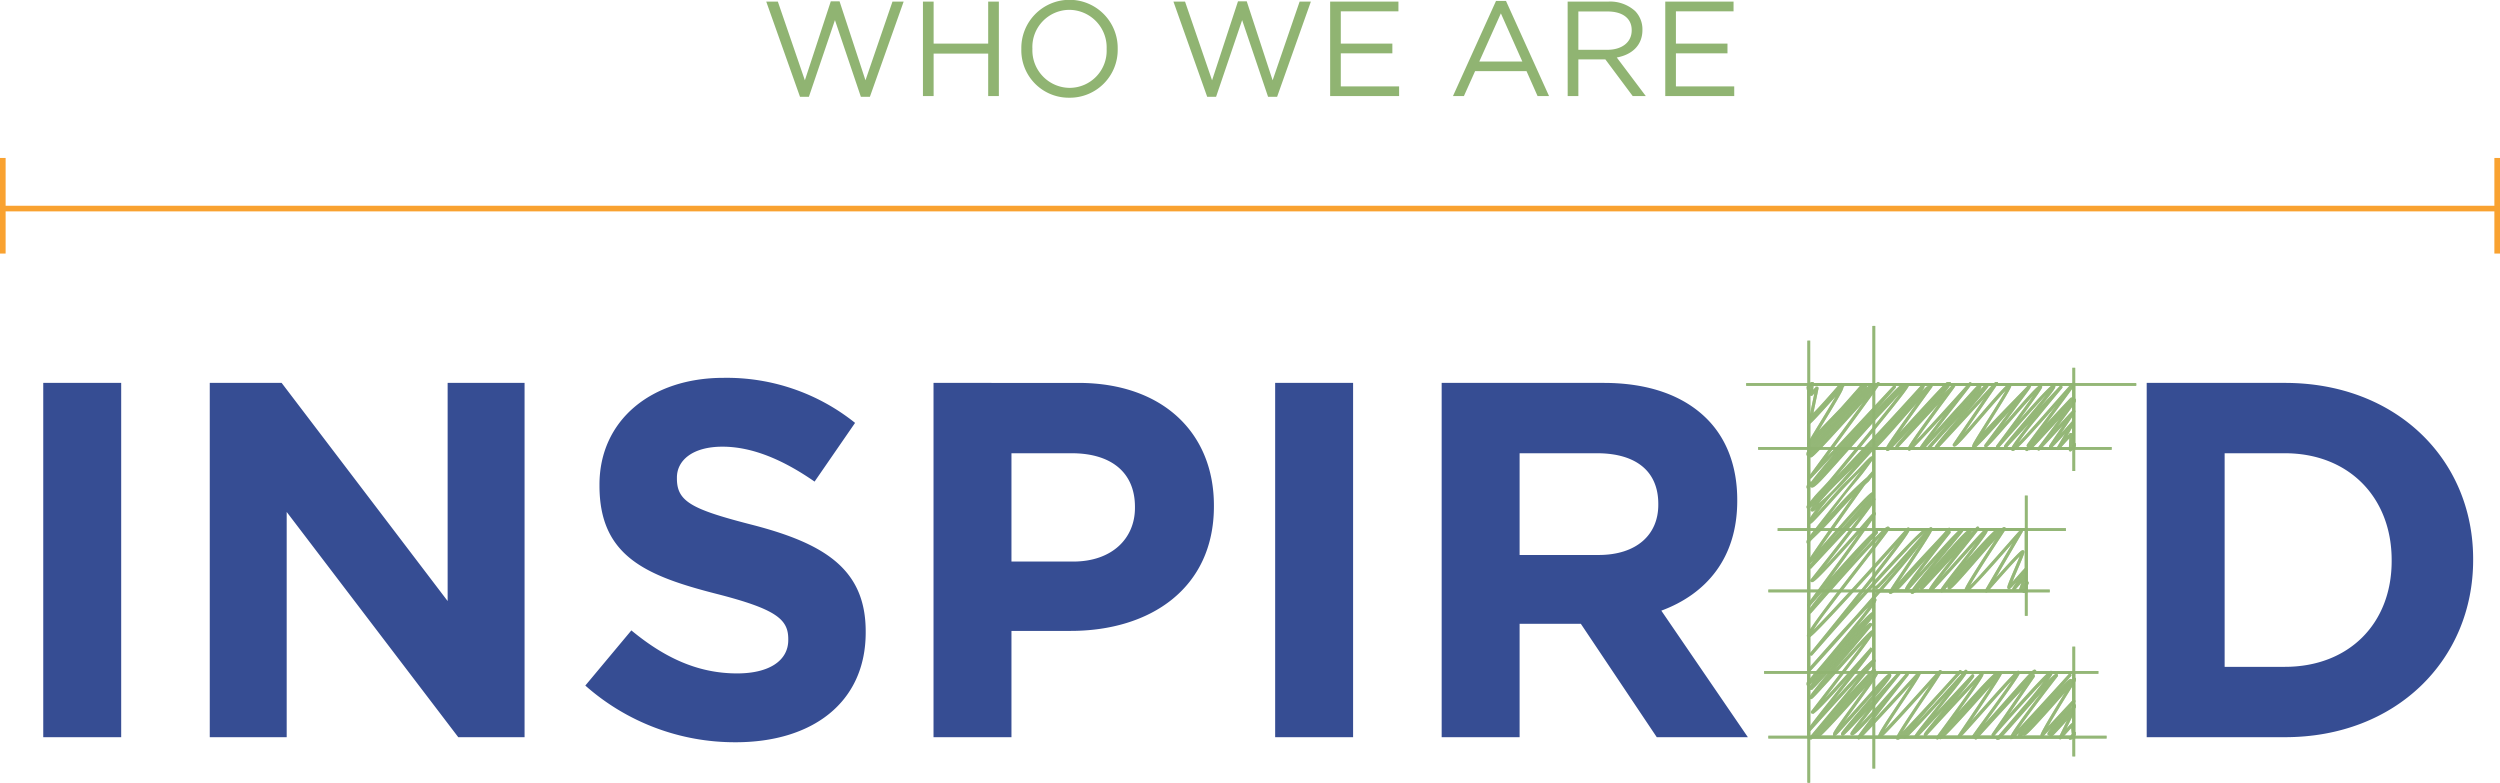 <svg xmlns="http://www.w3.org/2000/svg" xmlns:xlink="http://www.w3.org/1999/xlink" width="444.555" height="139.205" viewBox="0 0 444.555 139.205"><defs><clipPath id="a"><rect width="69.404" height="81.273" fill="#90b472" stroke="#90b472" stroke-width="0.25"/></clipPath><clipPath id="c"><rect width="47.871" height="63.566" fill="#90b472" stroke="#90b472" stroke-width="0.25"/></clipPath></defs><g transform="translate(-460.5 -169.912)"><g transform="translate(2 -10)"><path d="M205.756,23.12h1.584l4.632-13.632L216.58,23.12h1.608l6-16.92H222.2l-4.8,13.992-4.608-14.04h-1.56l-4.608,14.04L201.82,6.2h-2.064ZM227.62,23h1.9V15.44h9.7V23h1.9V6.2h-1.9v7.464h-9.7V6.2h-1.9Zm26.04.288a8.512,8.512,0,0,0,8.592-8.688v-.048a8.569,8.569,0,1,0-17.136.048v.048A8.432,8.432,0,0,0,253.66,23.288Zm.048-1.752a6.68,6.68,0,0,1-6.624-6.936v-.048a6.6,6.6,0,0,1,6.576-6.888,6.68,6.68,0,0,1,6.624,6.936v.048A6.6,6.6,0,0,1,253.708,21.536Zm24.456,1.584h1.584L284.38,9.488l4.608,13.632H290.6l6-16.92H294.6l-4.8,13.992L285.2,6.152h-1.56l-4.608,14.04L274.228,6.2h-2.064ZM300.028,23h12.264V21.272H301.924v-5.88h9.168V13.664h-9.168V7.928h10.248V6.2H300.028Zm21.84,0h1.944l1.992-4.44h9.144L336.916,23h2.04L331.3,6.08h-1.776Zm4.68-6.144,3.84-8.568,3.816,8.568ZM342.268,23h1.9V16.472h4.8L353.836,23h2.328L351,16.136c2.64-.48,4.56-2.112,4.56-4.9v-.048a4.64,4.64,0,0,0-1.3-3.312,6.624,6.624,0,0,0-4.776-1.68h-7.224Zm1.9-8.232V7.952h5.184c2.712,0,4.3,1.248,4.3,3.312v.048c0,2.16-1.8,3.456-4.32,3.456ZM359.62,23h12.264V21.272H361.516v-5.88h9.168V13.664h-9.168V7.928h10.248V6.2H359.62Z" transform="translate(395 174)" fill="#90b472"/><g transform="translate(459 208)"><line x2="443.555" transform="translate(0 9)" fill="none" stroke="#f9a230" stroke-width="1"/><line y2="17" fill="none" stroke="#f9a230" stroke-width="1"/><line y2="17" transform="translate(443.555)" fill="none" stroke="#f9a230" stroke-width="1"/></g></g><g transform="translate(-10 -10)"><path d="M8.19,86H22.05V23H8.19ZM37.8,86H51.48V45.95L81.99,86H93.78V23H80.1V61.79L50.58,23H37.8Zm93.51.9c13.59,0,23.13-7.02,23.13-19.53v-.18c0-10.98-7.2-15.57-19.98-18.9-10.89-2.79-13.59-4.14-13.59-8.28v-.18c0-3.06,2.79-5.49,8.1-5.49s10.8,2.34,16.38,6.21l7.2-10.44a36.468,36.468,0,0,0-23.4-8.01c-12.87,0-22.05,7.56-22.05,18.99v.18c0,12.51,8.19,16.02,20.88,19.26,10.53,2.7,12.69,4.5,12.69,8.01v.18c0,3.69-3.42,5.94-9.09,5.94-7.2,0-13.14-2.97-18.81-7.65l-8.19,9.81A40.09,40.09,0,0,0,131.31,86.9ZM166.5,86h13.86V67.1h10.53c14.13,0,25.47-7.56,25.47-22.14v-.18c0-12.87-9.09-21.78-24.12-21.78H166.5Zm13.86-31.23V35.51h10.71c6.93,0,11.25,3.33,11.25,9.54v.18c0,5.4-4.05,9.54-10.98,9.54ZM227.25,86h13.86V23H227.25Zm29.61,0h13.86V65.84h10.89L295.11,86h16.2L295.92,63.5c8.01-2.97,13.5-9.36,13.5-19.53v-.18c0-5.94-1.89-10.89-5.4-14.4C299.88,25.25,293.67,23,285.66,23h-28.8Zm13.86-32.4V35.51h13.77c6.75,0,10.89,3.06,10.89,9v.18c0,5.31-3.87,8.91-10.62,8.91ZM382.23,86H406.8c19.8,0,33.48-13.77,33.48-31.5v-.18C440.28,36.59,426.6,23,406.8,23H382.23ZM406.8,35.51c11.34,0,18.99,7.83,18.99,18.99v.18c0,11.16-7.65,18.81-18.99,18.81H396.09V35.51Z" transform="translate(470 225)" fill="#364d93"/><g transform="translate(781 237.844)"><g clip-path="url(#a)"><path d="M126.581,85.76V74.142H79.205v62.966h47.376V125.34H91.024V111.107h27.108V99.942H91.024V85.76Zm-8.7,14.434v10.662H90.772v14.736h35.557v11.266H79.456V74.394h46.873V85.508H90.772v14.685Z" transform="translate(-68.191 -63.832)" fill="#90b472" stroke="#90b472" stroke-width="0.25"/><g clip-path="url(#a)"><g transform="translate(10.756 10.011)" opacity="0.8"><g clip-path="url(#c)"><path d="M171.923,269.4a.168.168,0,0,1-.116-.045c-.123-.115-.014-.291.074-.433s.22-.331.4-.577c.328-.443.806-1.052,1.462-1.864,1.2-1.482,2.727-3.313,4.075-4.929.711-.852,1.4-1.679,1.916-2.3-.38.386-.9.933-1.609,1.708-1.339,1.46-2.981,3.317-4.3,4.81-2.784,3.148-2.805,3.149-2.921,3.155a.157.157,0,0,1-.113-.041c-.117-.109-.071-.27.2-.718.177-.288.452-.695.819-1.208.616-.862,1.5-2.04,2.624-3.5.825-1.071,1.661-2.141,2.349-3.014-.938,1.027-2.113,2.348-3.158,3.522-1.1,1.233-2.23,2.507-3.085,3.441-1.462,1.6-1.563,1.6-1.66,1.606a.161.161,0,0,1-.121-.043.173.173,0,0,1-.028-.033c-.5.451-.6.457-.666.46a.186.186,0,0,1-.14-.049c-.107-.1-.044-.2.142-.5.113-.182.281-.444.515-.8.439-.667,1.066-1.6,1.73-2.59,1.57-2.338,3.808-5.669,4.547-6.976-.756.782-2.33,2.549-3.756,4.151-1.25,1.4-2.542,2.855-3.563,3.966-1.76,1.915-1.892,1.921-2,1.926a.169.169,0,0,1-.125-.045.151.151,0,0,1,.1-.261c.42-.241,3.153-3.311,5.357-5.787,1.071-1.2,2.083-2.339,2.86-3.19,1.323-1.449,1.4-1.452,1.5-1.457a.159.159,0,0,1,.118.043c.108.1.108.219-.342.992-.256.44-.635,1.047-1.157,1.854-.955,1.477-2.195,3.323-3.289,4.952-.851,1.266-1.668,2.483-2.092,3.145.144-.13.333-.308.58-.553.312-.41.9-1.111,2.011-2.342,1.344-1.491,3.076-3.344,4.467-4.832.7-.748,1.379-1.475,1.9-2.036.575-.657.932-1.067.941-1.078a.151.151,0,0,1,.217-.011.157.157,0,0,1,.049.107c0,.053,0,.086-.274.4a.185.185,0,0,1,.092-.025.166.166,0,0,1,.123.044.151.151,0,0,1,.015.2c-2.347,2.937-5.829,7.409-7.085,9.273.528-.584,1.3-1.454,2.093-2.353,1.345-1.521,3.019-3.414,4.373-4.888,2.39-2.6,2.6-2.612,2.727-2.618a.188.188,0,0,1,.136.048c.1.1.02.214-.024.277s-.087.119-.159.211c-.131.167-.326.409-.6.738-.507.617-1.2,1.449-2,2.411-1.68,2.012-3.974,4.761-5.182,6.321.268-.3.639-.707,1.152-1.263.358-.388.75-.81,1.164-1.254l1.081-1.23c1.246-1.419,2.534-2.887,3.554-4,1.756-1.921,1.927-1.93,2.04-1.936a.2.2,0,0,1,.056.005c.21-.195.257-.2.3-.2a.163.163,0,0,1,.119.043c.107.1.027.2-.074.326-.06.076-.151.187-.271.332-.222.268-.55.658-.976,1.162-.717.847-1.721,2.025-2.983,3.5l0,0,1.416-1.539c1.048-1.139,2.038-2.215,2.769-3,1.24-1.339,1.244-1.339,1.331-1.342a.153.153,0,0,1,.109.041c.115.107.031.221-.172.5-.127.172-.318.42-.582.756-.5.631-1.173,1.476-1.958,2.455-1.706,2.127-4.348,5.423-5.306,6.817.917-.944,2.787-3.035,4.36-4.8,1.166-1.3,2.372-2.654,3.287-3.65,1.565-1.7,1.659-1.709,1.76-1.713a.163.163,0,0,1,.119.043c.124.116.065.284-.29.82-.225.34-.563.81-1.031,1.436-.864,1.154-2.017,2.63-3.133,4.058-.63.807-1.294,1.656-1.868,2.4,1.311-1.492,3.132-3.561,4.73-5.312,3.164-3.467,3.437-3.481,3.584-3.488a.192.192,0,0,1,.143.05.151.151,0,0,1,.009.212c-2.878,3.16-7.26,8.091-8.41,9.666.886-.851,2.881-3.146,4.545-5.06,1.091-1.255,2.219-2.553,3.081-3.5,1.472-1.625,1.622-1.633,1.731-1.638a.181.181,0,0,1,.134.048c.093.086.031.184-.011.248l-.1.161-.39.595c-.822,1.253-2.352,3.584-3.716,5.732-1.645,2.592-2.235,3.641-2.438,4.064a31.2,31.2,0,0,0,2.583-2.64c1.429-1.562,3.116-3.483,4.473-5.026,2.385-2.714,2.4-2.715,2.507-2.72a.156.156,0,0,1,.112.041.151.151,0,0,1,.027.187l-5.414,9.252c5.114-5.811,5.4-5.825,5.537-5.832a.174.174,0,0,1,.129.046c.085.079.068.19-.023.462-.057.169-.145.4-.272.717-.233.58-.564,1.356-.885,2.106-.418.98-.913,2.14-1.138,2.754.358-.377.936-1.031,1.4-1.55,1.257-1.421,1.273-1.422,1.373-1.427a.161.161,0,0,1,.113.041c.107.1.074.194-.273.77-.177.294-.431.7-.755,1.2l-.065.1c.65-.729.71-.763.8-.768a.165.165,0,0,1,.115.042c.087.081.069.155-.1.631-.094.268-.219.606-.341.934l-.115.311.3-.324c.469-.514.469-.514.538-.517a.149.149,0,0,1,.106.037.164.164,0,0,1,.027.2c-.144.345-.252.608-.333.809.066-.064.083-.064.12-.066l.006.151-.1.11a.15.15,0,0,0,.2,0c-.025.024-.2.212-.313.337-.229.248-.229.248-.293.25a.146.146,0,0,1-.108-.04c-.078-.072-.1-.1.232-.916-.65.713-.655.713-.733.716a.154.154,0,0,1-.109-.04c-.089-.083-.089-.083.3-1.128.093-.252.211-.57.306-.836-.212.233-.476.532-.7.781-.871.99-.883.99-.976.995a.16.16,0,0,1-.113-.041.151.151,0,0,1-.022-.194c.468-.7,1.1-1.667,1.565-2.4l-.422.476c-1.631,1.844-1.748,1.934-1.871,1.94A.161.161,0,0,1,189,268.5c-.137-.128-.12-.265,1.227-3.42.424-.994.931-2.181,1.127-2.737-.516.458-1.961,1.958-5.858,6.408-.33.376-.33.376-.395.379a.151.151,0,0,1-.138-.227l5.521-9.435c-.409.461-.924,1.046-1.472,1.67-1.377,1.567-3.091,3.518-4.534,5.093-2.568,2.8-2.816,2.816-2.95,2.823a.19.19,0,0,1-.143-.05c-.109-.1-.058-.26.1-.578.109-.224.284-.541.518-.944.406-.7,1.007-1.674,1.785-2.9,1.388-2.192,3.035-4.7,3.835-5.921-.916.948-2.557,2.836-3.949,4.438-1.154,1.327-2.347,2.7-3.278,3.725-1.473,1.622-1.738,1.765-1.883,1.772a.186.186,0,0,1-.139-.049c-.134-.125-.033-.317.261-.726.207-.288.526-.695.95-1.21.711-.864,1.726-2.045,3.017-3.51.656-.745,1.319-1.49,1.926-2.169q-.361.39-.79.86c-1.718,1.884-3.687,4.127-4.99,5.61-.429.489-.8.911-1.057,1.2-.445.5-.445.5-.522.506a.151.151,0,0,1-.111-.04c-.12-.112-.037-.26.212-.625.165-.241.412-.58.757-1.036.641-.849,1.519-1.971,2.448-3.16,1.45-1.856,3.321-4.249,4.092-5.383-.892.917-2.7,2.94-4.341,4.776-1.171,1.31-2.382,2.664-3.3,3.666-1.574,1.714-1.669,1.718-1.771,1.723a.164.164,0,0,1-.119-.043c-.125-.117-.08-.287.424-1.013.306-.441.756-1.047,1.376-1.851,1.133-1.469,2.591-3.288,3.877-4.892l.846-1.056c-.586.635-1.239,1.346-1.885,2.048-1.4,1.52-2.844,3.092-3.988,4.323-1.984,2.135-2.018,2.136-2.109,2.14a.151.151,0,0,1-.122-.249c1.033-1.2,2.8-3.26,4.469-5.213-1.248,1.406-2.535,2.856-3.553,3.965-1.772,1.931-1.91,1.937-2.021,1.943h-.02c-.283.267-.342.27-.4.273h-.009" transform="translate(-153.134 -231.852)" fill="#90b472" stroke="#90b472" stroke-width="0.25"/><path d="M197.2,84.306a.142.142,0,0,1-.1-.041c-.06-.056-.06-.056-.035-.632.013-.3.032-.69.05-1.06.014-.285.028-.591.039-.815-.443.451-1.409,1.527-2.039,2.242a.151.151,0,0,1-.243-.177c.638-1.061,1.525-2.552,2.107-3.559-3.041,3.42-3.172,3.426-3.288,3.432a.162.162,0,0,1-.119-.043c-.1-.095-.045-.183.107-.42.085-.134.212-.325.385-.584.324-.483.766-1.13,1.234-1.816.5-.729,1.09-1.6,1.557-2.295l-1.531,1.651c-.863.932-1.756,1.9-2.452,2.643-.377.405-.657.7-.854.913-.375.4-.375.4-.447.4a.153.153,0,0,1-.109-.04.151.151,0,0,1-.017-.2c1.693-2.227,3.969-5.251,5.3-7.069-.457.5-.994,1.084-1.542,1.683-5.076,5.546-5.127,5.548-5.252,5.553a.158.158,0,0,1-.111-.041.2.2,0,0,1-.034-.039c-.258.235-.307.237-.348.239a.16.16,0,0,1-.118-.043c-.11-.1-.023-.208.078-.33.062-.075.156-.185.28-.328a.15.15,0,0,1-.1-.04c-.1-.092-.027-.2.031-.281.037-.054.091-.13.166-.233.136-.188.337-.46.613-.831.518-.7,1.244-1.665,2.012-2.691,1.321-1.763,2.946-3.931,4.013-5.386-.529.6-1.165,1.318-1.817,2.059-1.525,1.734-3.254,3.7-4.7,5.28-2.551,2.782-2.8,2.795-2.936,2.8a.193.193,0,0,1-.145-.051c-.124-.115-.068-.3.229-.773.2-.314.51-.756.925-1.312.7-.934,1.7-2.209,2.973-3.788.428-.529.858-1.058,1.275-1.566-2.088,2.24-4.693,5.042-6.452,6.936a.151.151,0,0,1-.213.008c-.128-.119-.009-.275.206-.559.154-.2.384-.491.705-.88.6-.727,1.44-1.717,2.33-2.765,1.812-2.134,4.431-5.22,5.117-6.265a34.1,34.1,0,0,0-2.449,2.514c-1.4,1.531-3.091,3.452-4.449,5-2.637,3-2.655,3-2.772,3.005a.158.158,0,0,1-.113-.041c-.1-.092-.037-.175.056-.3l.213-.285c4.812-6.436,6.5-8.824,7.071-9.694-.287.268-.763.752-1.549,1.615-1.019,1.12-2.275,2.562-3.49,3.957-1.036,1.19-2.015,2.314-2.774,3.154-1.29,1.428-1.4,1.434-1.5,1.439a.169.169,0,0,1-.126-.045.151.151,0,0,1-.018-.2c1.69-2.269,4.374-5.878,6.08-8.181l-.959,1.077c-1.355,1.523-3.04,3.417-4.4,4.9-2.4,2.611-2.589,2.62-2.712,2.626a.178.178,0,0,1-.131-.047.19.19,0,0,1-.059-.136.333.333,0,0,1,.053-.187,1.413,1.413,0,0,1,.2-.447c.125-.225.313-.543.575-.972.489-.8,1.166-1.873,1.883-3.009,1.37-2.17,3.185-5.046,3.622-5.963a18.966,18.966,0,0,0-1.557,1.6c-.929,1.029-2.1,2.391-3.236,3.708s-2.2,2.555-3.057,3.506c-1.351,1.5-1.6,1.631-1.744,1.639a.188.188,0,0,1-.14-.049.151.151,0,0,1-.022-.2l6.494-9.5c-.943,1.015-2.3,2.495-3.636,3.946-1.394,1.518-2.836,3.088-3.939,4.275-1.895,2.041-1.929,2.042-2.02,2.046a.155.155,0,0,1-.11-.041c-.123-.115-.064-.253.334-.782.242-.322.6-.769,1.1-1.37.919-1.11,2.166-2.567,3.373-3.977,1.09-1.273,2.261-2.641,3.1-3.653-2.09,2.2-6.12,6.6-9.028,9.808a.151.151,0,0,1-.215.009.143.143,0,0,1-.008-.211h0l.01-.011c.016-.022.034-.043.051-.063l.188-.219.692-.8c1.353-1.557,4.6-5.3,6.564-7.663-.393.437-.878.969-1.476,1.62-1.722,1.873-3.756,4.04-5.1,5.474-.6.641-1.1,1.171-1.285,1.373l-.083.094a.151.151,0,0,1-.137.049c-.476.457-.557.461-.623.464A.17.17,0,0,1,170.53,84c-.113-.105-.022-.244.1-.436.093-.142.238-.348.43-.611.346-.476.844-1.137,1.521-2.021,1.234-1.612,2.834-3.663,4.12-5.311l.154-.2c-.8.882-1.7,1.881-2.611,2.875-5.343,5.851-5.555,5.861-5.682,5.867a.164.164,0,0,1-.12-.044c-.116-.108-.036-.284.071-.486.09-.17.236-.411.433-.715.347-.536.873-1.3,1.562-2.268,1.264-1.776,2.877-3.963,4.056-5.56l.535-.726c-2.28,2.43-6.642,7.149-8.631,9.3a.15.15,0,0,1-.105.048.153.153,0,0,1-.108-.04c-.111-.1-.035-.2.132-.4.1-.115.237-.284.435-.514.373-.436.9-1.048,1.517-1.757,1.639-1.892,4.541-5.242,6.11-7.2-.5.56-1.109,1.236-1.727,1.928-1.533,1.715-3.441,3.848-4.984,5.523-2.725,2.957-2.914,2.966-3.039,2.971a.172.172,0,0,1-.128-.046.151.151,0,0,1-.008-.213l.081-.087-.008-.007c-.113-.1-.052-.228.254-.709.188-.3.473-.722.848-1.266.629-.915,1.52-2.177,2.646-3.753,1.1-1.539,2.217-3.083,2.972-4.125-.916.991-2.264,2.528-3.509,3.947s-2.541,2.9-3.557,4.01c-1.746,1.912-1.917,1.921-2.03,1.926a.183.183,0,0,1-.135-.048.151.151,0,0,1,.124-.26,73.311,73.311,0,0,0,5.371-5.828c1.149-1.31,2.235-2.548,3.088-3.486,1.451-1.6,1.571-1.6,1.677-1.609a.171.171,0,0,1,.127.045.151.151,0,0,1,.019.2c-2.269,3.113-5.4,7.466-6.852,9.6l.7-.767c1.45-1.593,3.642-4,5.466-5.972,3.314-3.582,3.426-3.586,3.535-3.591a.16.16,0,0,1,.115.042h0c.11-.1.135-.1.169-.106a.157.157,0,0,1,.111.041c.125.116.028.3-.1.5-.108.171-.28.413-.512.717-.409.537-1.027,1.3-1.836,2.267-.5.6-1.057,1.255-1.62,1.914,1.251-1.348,2.266-2.437,3.02-3.242,1.63-1.739,1.643-1.739,1.73-1.742a.153.153,0,0,1,.109.041c.1.1.043.181-.1.388-.08.115-.2.282-.368.511-.316.433-.766,1.043-1.287,1.749-1.7,2.3-4.99,6.762-5.889,8.255,1.531-1.47,6.777-7.242,10.348-11.233a.151.151,0,0,1,.215-.01c.1.093.025.2-.025.269-.032.045-.081.112-.145.2-.12.159-.3.39-.542.706-.461.6-1.1,1.409-1.83,2.351-1.783,2.285-4.514,5.786-5.649,7.34.22-.221.483-.494.777-.806.894-1,2.351-2.632,3.819-4.25.861-.948,1.575-1.726,2.169-2.366,2.561-2.859,2.691-2.969,2.808-2.975a.156.156,0,0,1,.113.041l.01.01a.175.175,0,0,1,.075-.018.169.169,0,0,1,.125.045c.124.116.017.279-.182.557-.146.2-.372.5-.67.867-.435.541-1.038,1.27-1.8,2.169.789-.853,1.461-1.572,2.008-2.151,1.7-1.8,1.768-1.8,1.858-1.8a.166.166,0,0,1,.114.042c.122.114.048.251-.291.7-.21.277-.524.666-.959,1.19-.807.972-1.888,2.234-3.032,3.57-1.173,1.37-2.508,2.929-3.469,4.094,1.176-1.263,2.833-3.067,4.284-4.646,1.26-1.371,2.449-2.666,3.355-3.643,1.54-1.661,1.558-1.662,1.647-1.665a.156.156,0,0,1,.11.041.151.151,0,0,1,.022.2L177.241,82.5c.919-.951,2.537-2.831,3.911-4.427,1.155-1.341,2.349-2.729,3.288-3.767,1.486-1.643,1.774-1.789,1.928-1.8a.2.2,0,0,1,.147.051c.106.1.088.239-.227.829-.189.354-.472.845-.868,1.5-.727,1.2-1.687,2.724-2.615,4.195-.614.972-1.269,2.011-1.77,2.826.4-.454.935-1.041,1.649-1.8,1.59-1.7,3.567-3.729,5.011-5.212.713-.733,1.363-1.4,1.749-1.806l.383-.425a.151.151,0,0,1,.263.1c0,.027,0,.047-.039.1h0l0,0c-.018.025-.043.056-.08.1.037.074-.017.149-.1.268l-.242.332c-.209.285-.508.691-.868,1.177-.637.861-1.526,2.059-2.643,3.563L183.4,81.956c.8-.88,1.842-2.081,2.817-3.2,1.238-1.421,2.518-2.891,3.548-4.021,1.641-1.8,1.942-1.959,2.1-1.967a.192.192,0,0,1,.143.05c.113.105.047.232-.186.6-.148.233-.375.569-.675,1-.516.738-1.26,1.772-2.212,3.073-.921,1.258-1.9,2.579-2.714,3.673l.583-.662c1.379-1.568,3.1-3.519,4.511-5.064,2.507-2.735,2.751-2.747,2.882-2.754a.193.193,0,0,1,.143.05c.136.127.057.323-.366.915-.275.384-.685.911-1.253,1.611-1.042,1.284-2.443,2.935-3.68,4.391l-.53.625,1.962-2.109c1.427-1.533,2.565-2.754,3.384-3.63.463-.5.849-.908,1.121-1.2.234-.249.351-.373.419-.436l.01-.012h0c.059-.053.076-.054.108-.055a.151.151,0,0,1,.121.248c-.021.025-2.154,2.563-4.269,5.174a58.182,58.182,0,0,0-4.18,5.5,31.008,31.008,0,0,0,2.561-2.616c1.437-1.57,3.141-3.506,4.644-5.215,3.04-3.455,3.174-3.577,3.306-3.584a.16.16,0,0,1,.114.041c.106.1.031.213-.083.387-.076.116-.193.285-.347.5-.281.395-.684.949-1.235,1.694-1.009,1.366-2.323,3.12-3.483,4.667L191.4,81.318c.61-.66,1.316-1.421,2.019-2.18,1.114-1.2,2-2.157,2.648-2.843,1.254-1.338,1.257-1.338,1.343-1.341a.151.151,0,0,1,.109.04.133.133,0,0,1,.039.158.151.151,0,0,1,.2,0,.144.144,0,0,1,.05.1c.1-.092.118-.092.156-.094a.152.152,0,0,1,.109.04c.116.108.038.222-.22.6-.159.233-.4.571-.712,1-.527.725-1.269,1.729-2.207,2.982-.526.7-1.057,1.408-1.532,2.038l1.7-1.838c.68-.734,1.325-1.43,1.8-1.944l.574-.615c.258-.274.258-.274.325-.277a.149.149,0,0,1,.108.04c.109.1.04.212-.165.539-.124.2-.306.476-.556.85-.46.688-1.062,1.571-1.645,2.425-.368.539-.759,1.111-1.076,1.581q.9-.963,2.743-3.039l.287-.324c.145-.163.148-.166.213-.169a.15.15,0,0,1,.11.04c.1.09.042.194-.067.4-.067.127-.168.311-.3.545-.223.393-.539.936-.94,1.614-.195.33-.391.661-.572.965l.051-.056c1.164-1.286,1.221-1.288,1.307-1.293a.164.164,0,0,1,.115.042c.055.052.055.052.037.473-.009.214-.023.5-.038.806-.018.382-.041.851-.055,1.173l.079-.085.337-.363c.2-.22.2-.22.269-.222l.006.151-.1.11.1-.11.1.109c-.025.025-.3.317-.494.53l-.321.345a.209.209,0,0,1-.145.081" transform="translate(-150.297 -72.088)" fill="#90b472" stroke="#90b472" stroke-width="0.25"/><path d="M124.246,135.559a.14.14,0,0,1-.095-.041c-.1-.091-.049-.163.068-.336l.207-.3.21-.307c-.031-.14-.067-.47-.144-1.327v-.007c-.321.333-.951,1.032-1.328,1.452-.634.705-.634.705-.708.708a.151.151,0,0,1-.142-.217c.579-1.178,1.352-2.756,1.832-3.748-.338.379-.762.852-1.189,1.323-1.957,2.159-2.056,2.164-2.152,2.168a.161.161,0,0,1-.117-.042c-.122-.114-.007-.263.151-.471.1-.131.243-.308.433-.537l-.718.775a.151.151,0,0,1-.105.048.154.154,0,0,1-.108-.04c-.12-.112-.028-.253.211-.588.154-.216.378-.516.686-.915.427-.553.954-1.22,1.468-1.867-1.212,1.3-2.61,2.808-3.379,3.636a.151.151,0,0,1-.214.008c-.1-.094-.071-.226.15-.67.137-.275.351-.667.634-1.166.476-.837,1.157-1.986,2.025-3.416.807-1.331,1.629-2.663,2.211-3.6-.431.483-.959,1.079-1.5,1.691-1.245,1.408-2.794,3.16-4.053,4.531-2.228,2.426-2.428,2.436-2.547,2.442a.184.184,0,0,1-.135-.048.136.136,0,0,1-.052-.11c-.3.291-.482.416-.584.421a.183.183,0,0,1-.137-.048c-.124-.116-.066-.285.261-.753.211-.3.538-.729.972-1.268l.335-.412q-.537.575-.971,1.034c-1.679,1.775-1.76,1.779-1.853,1.783a.159.159,0,0,1-.115-.042c-.12-.112-.072-.29.2-.762.183-.312.47-.751.853-1.3.643-.93,1.568-2.2,2.748-3.774,1.217-1.625,2.462-3.246,3.257-4.277-.309.317-.714.746-1.243,1.325-1.154,1.262-2.56,2.862-3.92,4.41-1.065,1.212-2.071,2.356-2.834,3.2-1.294,1.429-1.385,1.434-1.481,1.438a.162.162,0,0,1-.121-.044.151.151,0,0,1-.011-.21c.024-.027,2.388-2.728,4.731-5.507a69.01,69.01,0,0,0,4.586-5.764c-.522.467-1.823,1.779-5.057,5.355-2.442,2.7-4.818,5.4-4.841,5.429a.151.151,0,0,1-.238-.185l6.316-9.2c-1.931,2.013-6.161,6.633-9.165,9.947a.151.151,0,0,1-.225-.2l.333-.378c-.422.394-.51.4-.579.4a.185.185,0,0,1-.136-.048c-.1-.1-.047-.175.116-.41.089-.129.223-.316.407-.572.349-.484.841-1.16,1.411-1.942,1.8-2.464,4.937-6.774,5.784-8.17-1.011.943-3.721,4-5.782,6.329-1.078,1.217-2.1,2.366-2.866,3.213-1.3,1.435-1.385,1.439-1.478,1.443a.16.16,0,0,1-.118-.043.151.151,0,0,1-.022-.2c2.259-3.306,5.409-7.982,6.709-10.054-.349.39-.78.874-1.238,1.389-1.489,1.673-3.528,3.965-5.249,5.838-3.1,3.371-3.32,3.382-3.454,3.388a.18.18,0,0,1-.132-.047.189.189,0,0,1-.058-.134.242.242,0,0,1,.012-.089c-.289.324-.295.324-.36.327a.151.151,0,0,1-.129-.241c2.607-3.514,6.294-8.593,7.5-10.507-1.65,1.727-6.205,6.656-9.4,10.129a.151.151,0,0,1-.105.049.153.153,0,0,1-.109-.04c-.121-.113-.047-.241.3-.7.21-.279.521-.671.951-1.2.8-.978,1.891-2.286,2.95-3.552.727-.868,1.49-1.78,2.162-2.592l-2.788,2.994c-1.261,1.354-2.523,2.708-3.472,3.724l-1.148,1.227-.324.344c-.158.167-.158.167-.221.169a.146.146,0,0,1-.108-.04c-.123-.115-.035-.264.249-.663.186-.262.465-.631.852-1.128.721-.926,1.706-2.151,2.749-3.449,1.3-1.613,2.89-3.6,3.927-4.96-1.007,1.125-2.461,2.743-3.925,4.351-5.365,5.894-5.613,5.906-5.746,5.912a.169.169,0,0,1-.124-.044c-.134-.125-.02-.335.108-.539s.31-.453.569-.786l.115-.146c-1.685,1.772-1.8,1.777-1.88,1.781a.161.161,0,0,1-.118-.043c-.114-.106-.1-.263.3-.957.237-.419.593-1,1.088-1.763.909-1.41,2.142-3.236,3.23-4.848.851-1.26,1.719-2.547,2.285-3.419-.511.562-1.2,1.328-1.945,2.153-1.532,1.7-3.44,3.817-4.995,5.5-2.757,2.985-2.912,2.991-3.026,3a.164.164,0,0,1-.122-.044c-.119-.111-.072-.292.21-.806.185-.337.467-.8.862-1.424.729-1.146,1.726-2.633,2.69-4.072.981-1.465,2.129-3.178,2.758-4.2-.969,1.058-2.776,3.028-4.579,4.981-1.548,1.676-2.79,3.013-3.693,3.971-1.742,1.85-1.79,1.852-1.878,1.856a.159.159,0,0,1-.111-.041c-.117-.109-.053-.228.3-.729.212-.3.534-.743.954-1.3.708-.942,1.707-2.243,2.971-3.866l.743-.953c-.245.277-.494.556-.744.836-4.745,5.31-5.124,5.331-5.287,5.34a.2.2,0,0,1-.148-.051c-.118-.11-.048-.241.282-.708.2-.29.515-.706.922-1.237.684-.893,1.653-2.124,2.878-3.66.315-.394.63-.789.94-1.175-.436.478-.888.973-1.341,1.466-4.957,5.408-5.116,5.415-5.231,5.42a.16.16,0,0,1-.116-.042c-.126-.117-.029-.277.22-.615.17-.23.426-.553.783-.986.665-.806,1.58-1.875,2.548-3.007,1.14-1.332,2.318-2.709,3.233-3.826.685-.836,1.075-1.347,1.293-1.66-1,.963-3.463,3.735-5.346,5.856-3.473,3.911-3.865,4.31-4.034,4.318a.155.155,0,0,1-.117-.042c-.19-.177-.094-.412,3.6-5.487,1.169-1.608,2.536-3.487,3.288-4.613-.366.409-.827.928-1.319,1.481-1.453,1.635-3.443,3.873-5.108,5.686-2.99,3.255-3.212,3.265-3.345,3.271a.183.183,0,0,1-.133-.047.19.19,0,0,1-.059-.135.29.29,0,0,1,.031-.141c-.326.326-.364.327-.415.329a.158.158,0,0,1-.112-.041.176.176,0,0,1-.047-.074l-.1.109c-.343.365-.343.365-.414.368a.145.145,0,0,1-.109-.04.151.151,0,0,1-.013-.207c3.569-4.265,8.594-10.273,10.485-12.669-2.053,2.069-6.987,7.472-10.434,11.346a.151.151,0,0,1-.106.05.153.153,0,0,1-.11-.04c-.115-.108-.071-.209.339-.774.238-.328.591-.794,1.079-1.423.909-1.172,2.137-2.719,3.437-4.357,1.514-1.908,3.242-4.034,4.454-5.614-.88,1-1.989,2.209-3.109,3.458-5.05,5.63-5.422,5.65-5.58,5.659a.194.194,0,0,1-.144-.05.151.151,0,0,1-.016-.2c3.628-4.674,8.826-11.418,10.265-13.537-1.135,1.131-3.717,4.02-5.708,6.247-1.166,1.3-2.267,2.485-3.1,3.4-1.415,1.548-1.488,1.551-1.581,1.556a.159.159,0,0,1-.116-.042c-.125-.117-.01-.3.092-.457s.248-.363.453-.634c.371-.489.912-1.167,1.655-2.071,1.361-1.656,3.136-3.7,4.7-5.556,1-1.188,1.979-2.339,2.671-3.171-1.2,1.267-3.1,3.428-4.622,5.159-1.175,1.337-2.284,2.549-3.148,3.5-1.468,1.616-1.585,1.622-1.687,1.627a.169.169,0,0,1-.125-.045c-.148-.138-.053-.369.406-.991.311-.421.779-1,1.431-1.766,1.2-1.414,2.808-3.165,4.362-4.906.722-.809,1.475-1.653,2.163-2.433-.484.508-1,1.053-1.544,1.616l-1.053,1.205c-1.389,1.591-2.826,3.186-3.953,4.423-1.779,1.953-2.086,2.124-2.249,2.133a.19.19,0,0,1-.141-.05.161.161,0,0,1-.051-.115c0-.074,0-.15.752-1,.112-.139.259-.319.446-.546.464-.562,1.124-1.3,1.888-2.216,1.644-1.967,3.895-4.661,5.69-6.885a47.979,47.979,0,0,0,3.037-3.993c-.377.319-1.211,1.126-3.047,3.1-4.336,4.9-8.15,9.094-8.2,9.144a.151.151,0,0,1-.225-.2c.027-.031,2.755-3.149,5.536-6.232,1.066-1.182,1.944-2.141,2.668-2.921.784-.886,1.584-1.794,2.382-2.705,3.063-3.5,5.493-6.349,7.224-8.475,1.026-1.261,1.813-2.277,2.34-3.02a5.86,5.86,0,0,0,.792-1.315,24.046,24.046,0,0,0-3.624,3.436c-1.763,1.84-4.118,4.4-7,7.6-4.907,5.452-9.7,10.958-9.75,11.013a.151.151,0,0,1-.231-.195c.043-.052,4.338-5.3,8.59-10.628,2.5-3.13,4.491-5.675,5.926-7.565,1.1-1.453,1.762-2.37,2.154-2.949l-.536.6c-2.075,2.312-5.938,6.616-9.447,10.437-6.543,7.125-6.871,7.14-7.029,7.147a.177.177,0,0,1-.13-.047c-.132-.123-.15-.3.756-1.647.53-.785,1.308-1.863,2.38-3.3,1.955-2.615,4.44-5.816,6.633-8.64,1.7-2.191,3.329-4.288,4.013-5.225-.6.521-1.945,1.848-4.94,5.139-2.661,2.923-5.611,6.279-7.2,8.081l-.849.964c-.353.4-.353.4-.422.4a.153.153,0,0,1-.111-.04c-.139-.13-.057-.348.35-.933.277-.4.709-.962,1.281-1.674.962-1.2,2.337-2.829,4.089-4.855s3.526-4.036,4.707-5.366c-.658.667-1.6,1.666-2.963,3.158-2.2,2.416-4.672,5.231-6.15,6.914-.4.457-.729.83-.958,1.089-.4.451-.4.451-.472.455a.151.151,0,0,1-.129-.24c3.549-4.8,8.473-11.528,10.593-14.582-2.035,2.326-3.548,4.019-4.509,5.084-4.85,5.377-5.218,5.4-5.375,5.4a.2.2,0,0,1-.144-.05.151.151,0,0,1-.015-.2C81.6,102.85,86.417,96.7,88.324,94.061c-2.185,2.338-7.2,7.72-10.146,10.888a.151.151,0,0,1-.213.008c-.12-.112-.063-.24.32-.72.23-.289.575-.7,1.053-1.242.891-1.02,2.109-2.372,3.4-3.8,2.288-2.539,5.315-5.9,6.1-7.007a33.711,33.711,0,0,0-2.526,2.588c-1.464,1.6-3.224,3.6-4.776,5.371-.939,1.069-1.825,2.078-2.467,2.793-1.08,1.2-1.134,1.2-1.223,1.209a.156.156,0,0,1-.116-.042c-.107-.1-.06-.2.223-.642.169-.266.426-.653.764-1.151.594-.874,1.459-2.121,2.573-3.707,1.85-2.634,4.042-5.716,5.51-7.779-.819.9-1.905,2.069-3.347,3.6l-.151.159a69.432,69.432,0,0,1-4.954,5.188l-.719.745a.151.151,0,0,1-.221-.205l.252-.282a.151.151,0,0,1,0-.185c3.615-4.682,8.731-11.008,10.518-13.459-1.149,1.19-3.272,3.217-5.073,5.234-1.249,1.4-2.429,2.721-3.343,3.72-1.553,1.7-1.646,1.7-1.743,1.706A.161.161,0,0,1,77.9,97c-.163-.152-.114-.443.62-1.479.379-.535.923-1.239,1.623-2.1-1.45,1.449-1.651,1.458-1.769,1.464a.2.2,0,0,1-.152-.053c-.139-.129-.078-.3.552-1.075.393-.482.984-1.159,1.807-2.07,1.535-1.7,3.651-3.614,5.891-6.013,2.745-2.939,5.584-5.979,7.779-8.431,1.188-1.327,2.062-2.342,2.673-3.1.147-.183.272-.344.379-.484-1.629,1.807-5.356,5.935-9.1,10.024C78.119,94.7,77.761,94.361,77.589,94.369a.17.17,0,0,1-.125-.045c-.105-.1-.025-.2.06-.317.055-.073.136-.177.249-.317.206-.259.513-.636.938-1.154.8-.978,1.927-1.986,3.228-3.56,2.609-3.155,5.856-7.082,8.489-10.332,2.878-3.553,4.025-5.072,4.456-5.706-.258.228-.678.633-1.358,1.34-.282.314-.62.686-1.025,1.127-.725.789-1.564,1.69-2.476,2.661-1.535,1.7-3.226,3.6-4.877,5.454-1.74,1.954-3.383,3.8-4.619,5.158-2.069,2.27-2.181,1.924-2.291,1.929a.163.163,0,0,1-.12-.043.176.176,0,0,1-.055-.124A.255.255,0,0,1,78.1,90.3c-.457.483-.506.485-.568.489a.157.157,0,0,1-.115-.042.151.151,0,0,1-.007-.213l.655-.7c.006-.095.078.149.143.049.093-.14.239-.341.436-.6.363-.471.911-1.147,1.631-2.011,1.21-1.453,2.92-3.456,5.084-5.955l1.163-1.342-.931,1-5.143,5.516-1.7,1.817-.475.509-.125.134c-.044.047-.146.156-.256.053s-.022-.2.01-.241l.089-.122.338-.461,1.218-1.656c2.354-3.2,7.146-9.712,9.3-12.727-.516.57-1.144,1.267-1.809,2.006-1.7,1.894-3.826,4.25-5.559,6.126-3.066,3.32-3.246,3.328-3.365,3.333a.169.169,0,0,1-.124-.045c-.04-.038-.092-.119.013-.238l.073-.081.277-.3,1-1.091c1.816-1.969,5.763-6.25,7.978-8.775-.614.661-1.342,1.432-2.126,2.258-.559.629-1.149,1.29-1.741,1.95-1.509,1.679-2.625,2.889-3.453,3.762-1.561,1.762-1.586,1.763-1.679,1.768a.156.156,0,0,1-.068-.013c-.546.5-.657.5-.726.508a.191.191,0,0,1-.142-.049c-.116-.108-.018-.238.118-.418.1-.128.245-.315.442-.554.358-.435.874-1.044,1.577-1.862,1.29-1.5,2.977-3.432,4.464-5.135l.614-.7c-.961,1.06-1.985,2.2-2.843,3.161-3.565,3.983-3.734,4.136-3.874,4.142a.161.161,0,0,1-.114-.042c-.107-.1-.039-.242.038-.364a.175.175,0,0,1-.062.017.164.164,0,0,1-.12-.044A.161.161,0,0,1,77.588,83c0-.064,0-.121.413-.594-.013-.075.041-.17.128-.327.074-.132.186-.322.341-.582.292-.487.7-1.15,1.166-1.917,1.049-1.716,2.812-4.6,3.515-5.936l-.262.293c-4.515,5.052-4.988,5.448-5.163,5.456a.159.159,0,0,1-.169-.153.15.15,0,0,1,.025-.09.188.188,0,0,1,0-.024c0-.07,0-.164.567-.823a.17.17,0,0,1-.1-.045c-.069-.065-.069-.065.086-.831.075-.371.183-.893.32-1.55s.306-1.461.494-2.35c-.108.124-.222.26-.3.357-.336.4-.363.434-.45.439a.155.155,0,0,1-.114-.041c-.074-.069-.075-.07.04-1.338.012-.128.024-.263.034-.384l-.112.121-.305.33c-.184.2-.184.2-.249.2l-.006-.151.1-.11-.1.11-.1-.112c.028-.027.256-.274.439-.472l.276-.3c.166-.179.166-.179.231-.181a.149.149,0,0,1,.108.04c.064.059.064.059-.016.934-.022.241-.05.55-.069.792l.061-.073c.533-.636.647-.749.763-.756a.162.162,0,0,1,.122.043l0,0c.058.058.049.1.022.227-.493,2.33-.835,3.97-.965,4.63.818-.732,3.389-3.63,5.01-5.507a.151.151,0,0,1,.217-.012c.087.081.056.175-.03.3a.291.291,0,0,1,.109-.052.119.119,0,0,1,.1-.044.151.151,0,0,1,.157.146c0,.04,0,.055-.048.113h0l-.011.012c-.019.022-.045.05-.079.086l-.031.034c.024.117-.053.328-.31.825-.207.4-.513.946-.937,1.672-.772,1.321-1.791,2.988-2.609,4.328-.405.663-.8,1.307-1.094,1.8l.022-.023c.729-.775,1.716-1.8,2.763-2.881.595-.616,1.246-1.29,1.887-1.959,1.3-1.451,2.627-2.956,3.716-4.206a.151.151,0,0,1,.106-.052.153.153,0,0,1,.086.022c.114-.109.138-.11.173-.112a.154.154,0,0,1,.11.041c.088.082.061.164-.049.306.111-.082.15-.084.187-.085a.167.167,0,0,1,.124.045c.107.1.019.211-.052.3-.048.061-.119.147-.216.263-.178.212-.44.517-.8.935-.539.623-1.248,1.437-2.021,2.322,3.641-3.965,3.934-3.979,4.069-3.986a.187.187,0,0,1,.139.049.163.163,0,0,1,.052.115c0,.007,0,.014,0,.022a.181.181,0,0,1,.073.042c.087.081.071.176-.054.363.861-.946.874-.946.956-.95a.153.153,0,0,1,.111.041c.1.093.029.206-.04.316-.048.077-.123.19-.222.335-.186.273-.467.673-.836,1.189-.648.907-1.59,2.209-2.8,3.869-2.2,3.011-4.781,6.523-6.491,8.847l-.164.223c3.918-4.2,13.1-14.055,13.222-14.181a.151.151,0,0,1,.223.2C88.652,77.952,82.553,84.956,79.8,88.307l.026-.028c.742-.837,1.595-1.806,2.466-2.8,2.353-2.674,5.282-6,7.662-8.6,3.678-4.012,4.471-4.567,4.761-4.582a.22.22,0,0,1,.165.057.168.168,0,0,1,.053.119.225.225,0,0,1,0,.029.569.569,0,0,1,.291-.142.19.19,0,0,1,.14.049c.122.114.045.278-.251.713-.2.3-.516.725-.934,1.272-.744.974-1.857,2.376-3.307,4.168-2.67,3.3-6.016,7.347-8.7,10.6-1.4,1.687-2.677,2.885-3.507,3.9C81.917,89.827,91.372,79.8,97.932,72.505a.151.151,0,0,1,.215-.009c.169.158.092.458-.8,1.594-.58.74-1.448,1.757-2.654,3.109-2.222,2.492-5.159,5.637-8,8.678C84.546,88.177,82.518,90,81,91.67c-1.41,1.556-2.067,2.343-2.349,2.728a30.881,30.881,0,0,0,4.623-4.368l.527-.575q1.831-2.1,4.2-4.74c1.739-1.941,3.5-3.878,5.077-5.606,1.353-1.521,2.6-2.915,3.56-3.977,2.047-2.257,2.137-2.261,2.241-2.266a.159.159,0,0,1,.117.043A.151.151,0,0,1,99,73.12c-.036.039-2.5,2.68-5.7,6.187l-1.178,1.324c-2.636,2.963-5.6,6.293-8.1,9.023-1.049,1.2-1.965,1.923-2.74,2.851-1.023,1.225-1.811,2.213-2.34,2.936a9.62,9.62,0,0,0-.7,1.06c.761-.749,2.8-3.034,4.634-5.088,1.378-1.544,2.8-2.788,3.914-4,1.907-2.075,2.041-2.081,2.148-2.086a.168.168,0,0,1,.124.045c.106.1.028.217-.079.381-.074.113-.189.278-.341.491-.281.393-.7.964-1.25,1.7-.922,1.233-2.218,2.591-3.852,4.73-1.539,2.015-3.094,4.039-4.182,5.451.97-1.08,2.2-2.439,3.428-3.79A56.438,56.438,0,0,1,88.162,89c.537-.614.864-.992.873-1a.151.151,0,0,1,.217-.012.175.175,0,0,1,.055.125c0,.068,0,.171-.583.886l-.024.035-.275.388c-.238.335-.581.464-1,1.051-2.083,2.926-7,9.83-8.787,12.5.673-.744,1.654-1.862,2.669-3.018,1.573-1.791,3.356-3.822,4.831-5.432,2.583-2.819,2.844-2.832,2.984-2.839a.2.2,0,0,1,.148.052c.131.122.084.287-.444.968-.321.415-.8.988-1.461,1.753-1.058,1.221-2.415,2.735-3.779,4.249,1.392-1.494,2.782-2.985,3.828-4.106l1.274-1.364.359-.382c.17-.18.17-.18.234-.183a.15.15,0,0,1,.108.04c.115.108.084.224-.372.891-.269.393-.677.958-1.214,1.679-.9,1.212-2.182,2.882-3.8,4.964-1.915,2.462-3.864,4.931-4.885,6.222.715-.687,2.022-2.042,4.41-4.691,1.124-1.247,3.007-3.357,5.594-6.33.186-.213.186-.213.25-.217a.149.149,0,0,1,.111.04c.108.1.027.241-.067.4-.074.128-.191.312-.348.548-.289.436-.724,1.066-1.293,1.873-.958,1.357-2.309,3.235-4.017,5.58-1.388,1.907-2.791,3.819-3.882,5.3,1.484-1.687,3.472-3.937,5.273-5.913,4.084-4.482,4.42-4.5,4.581-4.507a.2.2,0,0,1,.147.051.151.151,0,0,1,.009.211c-.029.033-2.967,3.313-5.879,6.675-2.652,3.063-4.128,4.86-4.943,5.912,1.614-1.835,4.553-5.176,7.2-8.081,4.98-5.469,5.371-5.488,5.537-5.5a.2.2,0,0,1,.149.052c.113.105.06.2-.286.679-.2.281-.506.686-.927,1.238-.791,1.038-1.88,2.441-3.142,4.065-2.119,2.729-4.521,5.823-6.448,8.393a47.3,47.3,0,0,0-3.213,4.578c.564-.473,2.191-2.084,6.7-7,3.479-3.791,7.288-8.035,9.335-10.315l.983-1.095c.4-.444.4-.444.467-.447a.151.151,0,0,1,.11.04c.125.116.036.31-.074.515-.1.186-.265.449-.489.781-.413.611-1.048,1.484-1.885,2.593-1.409,1.866-3.413,4.431-5.958,7.622-1.351,1.694-2.713,3.389-3.95,4.921,1.432-1.617,3.043-3.426,4.665-5.228,9.986-11.095,10.65-11.129,10.9-11.142a.218.218,0,0,1,.165.056c.163.152.117.458-.61,1.518-.485.706-1.244,1.7-2.256,2.952-1.62,2.006-3.911,4.706-6.814,8.032a.38.38,0,0,1,.217-.094.184.184,0,0,1,.137.048c.123.114.051.294-.123.586-.131.219-.341.527-.626.916-.5.687-1.262,1.664-2.259,2.9-1.169,1.452-2.547,3.121-3.836,4.67,1.092-1.228,2.227-2.5,3.226-3.583,2.815-3.065,3.052-3.076,3.194-3.083a.19.19,0,0,1,.139.049.162.162,0,0,1,.05.11c0,.038,0,.07-.108.213,0,.122-.122.3-.358.609s-.57.711-1.047,1.267c-.889,1.035-2.108,2.4-3.4,3.848-1.481,1.66-3.013,3.326-4.193,4.708-.924,1.082-1.428,1.722-1.7,2.1.833-.845,2.6-2.806,4.2-4.627,1.327-1.51,2.7-3.072,3.787-4.261,1.868-2.043,2.046-2.052,2.163-2.058a.182.182,0,0,1,.136.048c.12.112.034.221-.252.582-.175.221-.434.538-.793.97-.673.809-1.625,1.934-2.633,3.125-1.991,2.353-4.735,5.545-6.08,7.264.881-.952,2.215-2.394,3.521-3.855,1.445-1.616,2.939-3.288,4.129-4.58,2.053-2.23,2.193-2.236,2.306-2.241a.169.169,0,0,1,.125.045c.11.1.025.252-.05.384-.066.116-.172.281-.314.492-.261.387-.658.945-1.178,1.656-.875,1.2-2.114,2.8-3.681,4.857-1.865,2.45-3.761,4.908-4.744,6.178.726-.7,2.091-2.118,4.654-4.977,2.452-2.736,4.827-5.429,4.851-5.456a.151.151,0,0,1,.106-.052.154.154,0,0,1,.111.04c.12.112.081.238-.44.969-.307.431-.761,1.035-1.386,1.845-1.155,1.5-2.7,3.389-4.188,5.268-1.051,1.325-2.169,2.733-3.066,3.882.99-1.1,2.233-2.483,3.483-3.856,5.625-6.178,5.88-6.14,6.017-6.146a.169.169,0,0,1,.124.044c.11.1.022.229-.08.375-.075.107-.19.262-.343.461-.283.368-.706.851-1.258,1.534-.929,1.15-2.234,2.744-3.881,4.736-.7.852-1.413,1.707-2.079,2.508,1.61-1.746,3.423-3.711,4.862-5.259.8-.858,1.394-1.494,1.821-1.943.768-.807.787-.758.865-.761a.157.157,0,0,1,.11.041.159.159,0,0,1,.049.109c0,.072-.03.1-.664.786a.151.151,0,0,1,.049.242c-.016.017-1.128,1.189-2.579,2.745-.545.594-1.131,1.235-1.712,1.87-.808.883-1.632,1.784-2.4,2.617-1.483,1.663-2.182,2.52-2.5,2.961.421-.386,1.241-1.215,2.828-2.945,1.646-1.794,3.6-3.992,5.027-5.6.614-.69,1.144-1.287,1.521-1.707.641-.713.644-.713.726-.717a.153.153,0,0,1,.111.04c.2.185.08.479-3.857,5.894-1.15,1.581-2.5,3.443-3.176,4.461.737-.786,2.013-2.224,3.26-3.627,1.315-1.481,2.675-3.012,3.775-4.21,1.907-2.075,2.061-2.082,2.174-2.087a.175.175,0,0,1,.129.046c.133.124.063.312-.31.838-.243.342-.607.811-1.115,1.434-.934,1.147-2.177,2.6-3.379,4-.909,1.063-1.887,2.2-2.583,3.05,1.95-2.033,5.947-6.416,8.8-9.58a.151.151,0,0,1,.229.2c-2.837,3.485-6.918,8.574-8.028,10.138.563-.492,1.839-1.77,4.731-5.008,2.3-2.581,4.53-5.171,4.552-5.2a.151.151,0,0,1,.233.192c-2.59,3.267-6.185,7.857-7.777,10.01,2.006-2.106,6.5-6.99,9.7-10.493a.151.151,0,0,1,.214-.008c.183.171.094.42-3.223,5.372-1.346,2.009-3.115,4.649-3.626,5.632,1.171-1.093,5.083-5.434,7.533-8.153.8-.888,1.492-1.656,2-2.21.851-.935.858-.885.943-.888a.154.154,0,0,1,.11.041c.109.1.048.178-.17.543-.138.231-.347.56-.638,1-.543.829-1.3,1.956-2.108,3.148-1.57,2.326-3.829,5.672-4.455,6.855,1.466-1.4,6.967-7.387,10.7-11.541a.151.151,0,0,1,.215-.009c.1.1.014.163-.016.2s-.06.074-.109.131c-.09.1-.224.258-.41.467-.353.4-.86.96-1.448,1.613-1.433,1.592-3.4,3.771-5.007,5.629-1.531,1.766-2.258,2.682-2.6,3.158,1.6-1.521,6.819-7.239,10.375-11.238a.151.151,0,0,1,.216-.01c.128.119.061.24-.34.821-.255.369-.634.879-1.161,1.561-.971,1.257-2.265,2.867-3.516,4.423-.878,1.092-1.814,2.256-2.542,3.184,2.172-2.327,6.133-6.581,8.551-9.179a.151.151,0,0,1,.213-.008c.121.113.048.24-.294.694-.209.277-.518.667-.945,1.192-.792.972-1.883,2.276-2.937,3.536-.644.769-1.344,1.606-1.984,2.377.767-.832,1.642-1.779,2.516-2.723,1.448-1.564,2.608-2.81,3.448-3.7,1.624-1.729,1.65-1.73,1.736-1.734a.156.156,0,0,1,.11.041c.114.107.069.255-.229.754-.187.314-.478.762-.862,1.33-.645.954-1.567,2.263-2.738,3.891-.735,1.022-1.479,2.043-2.126,2.928,1.3-1.472,3.015-3.4,4.543-5.072,3.53-3.864,3.8-3.877,3.94-3.883a.184.184,0,0,1,.137.048.151.151,0,0,1,.006.215c-.025.026-2.507,2.621-4.977,5.289-3.07,3.317-4.3,4.773-4.772,5.41.439-.407,1.286-1.266,2.912-3.038,1.7-1.855,3.7-4.1,5.166-5.747.6-.675,1.12-1.259,1.488-1.668.625-.695.625-.695.708-.7a.154.154,0,0,1,.111.04c.1.1.069.2-.234.717-.179.3-.45.738-.807,1.293-.6.934-1.451,2.224-2.528,3.833-1.063,1.588-2.142,3.181-2.865,4.244.813-.887,1.989-2.214,3.141-3.514,1.4-1.581,2.849-3.216,4.02-4.492,2.026-2.207,2.2-2.215,2.316-2.221a.178.178,0,0,1,.132.047c.111.1.038.26-.077.469-.089.162-.231.393-.422.686-.338.518-.847,1.26-1.514,2.2-1.226,1.736-2.757,3.837-3.988,5.525-.527.723-1.016,1.394-1.371,1.887,1.193-1.2,3.586-3.911,5.449-6.024,1.156-1.311,2.248-2.55,3.086-3.472,1.419-1.563,1.521-1.517,1.619-1.522a.166.166,0,0,1,.122.044c.071.065.066.1-.02.194l-1.475,1.675c1-1.036,1.058-1.038,1.134-1.042a.167.167,0,0,1,.114.042.151.151,0,0,1,.021.2l-5.76,8.388c.911-1.025,2.1-2.359,3.3-3.686,5.046-5.577,5.337-5.591,5.477-5.6a.173.173,0,0,1,.13.046c.129.12.065.318-.263.813-.221.334-.567.8-1.027,1.395s-1.056,1.331-1.76,2.187c.538-.6,1.054-1.178,1.525-1.694,1.862-2.033,2.176-2.211,2.339-2.219a.186.186,0,0,1,.139.049.151.151,0,0,1,.016.2c-.02.025-1.994,2.559-3.949,5.163-2.392,3.185-3.355,4.61-3.732,5.244,1.49-1.476,6.446-6.9,9.84-10.654a.151.151,0,0,1,.224.2h0c-.062.069-2.248,2.513-4.424,5.025-2.717,3.138-3.808,4.523-4.235,5.132.8-.776,2.518-2.769,3.958-4.434,1.05-1.214,2.135-2.469,2.98-3.4,1.338-1.477,1.587-1.608,1.727-1.616a.189.189,0,0,1,.139.049c.118.11.009.263-.07.375-.021.03-.046.063-.074.1.663-.734.7-.735.766-.739a.158.158,0,0,1,.112.041.151.151,0,0,1,.025.19c-1.9,3.041-4.583,7.419-5.507,9.148.54-.582,1.386-1.493,2.233-2.4.818-.88,1.472-1.581,1.942-2.084.266-.284.488-.521.645-.687.289-.306.289-.306.356-.308a.152.152,0,0,1,.108.04c.107.1.031.2-.094.371-.074.1-.184.244-.337.439-.285.365-.688.87-1.113,1.406-.4.5-.877,1.1-1.324,1.671l.525-.565c.668-.719,1.2-1.291,1.585-1.7.218-.232.4-.426.528-.562.244-.258.244-.258.312-.26a.152.152,0,0,1,.108.041c.118.109.019.236-.129.429-.1.128-.246.308-.449.55-.115.137-.241.286-.376.445l.413-.466a.15.15,0,0,1,.106-.051.147.147,0,0,1,.11.04c.084.078.062.124-.059.382-.061.13-.15.315-.257.536-.189.391-.453.935-.786,1.617l-.684,1.4c1.428-1.586,1.459-1.587,1.555-1.591a.156.156,0,0,1,.112.041c.044.041.044.041.077.4.026.288.08.886.117,1.166a.151.151,0,0,1,.045.029l.009.009c.073-.075.087-.075.133-.077l.006.151-.1.111.1-.111.1.112c-.028.027-.275.294-.456.49l-.267.288-.087.093a.217.217,0,0,1-.149.083m-1.187-9.11c-.5.542-1.092,1.216-1.707,1.92.625-.695,1.222-1.365,1.707-1.92M80.745,87.981c-.323.354-.623.686-.893.989.317-.345.669-.733,1.047-1.15l-.154.162M93.29,73.819l-.065.064c-.763.754-1.766,1.81-3.066,3.228-.722.788-1.494,1.643-2.286,2.526Z" transform="translate(-77.347 -71.993)" fill="#90b472" stroke="#90b472" stroke-width="0.25"/></g></g><g opacity="0.8"><g clip-path="url(#a)"><path d="M58.39,10.31V7.594h-.252V10.31H22.833V0h-.251V10.31H11.266V2.766h-.251V10.31H0v.251H11.014V21.676H2.263v.252h8.751V36.11H5.733v.252h5.281V47.024H4.074v.251h6.94V61.508H3.319v.252h7.695V73.025H4.074v.251h6.94v8h.251v-8H22.581v5.331h.251V73.276H58.138v3.168h.252V73.276h5.582v-.251H58.39V61.759h4.124v-.252H58.39V57.183h-.252v4.325H22.833V47.275H49.689v4.174h.251V47.275h3.923v-.251H49.941V36.362h6.79V36.11h-6.79V30.327h-.251V36.11H22.833V21.928H58.138V25.7h.252V21.928h6.488v-.252H58.39V10.561H69.4V10.31ZM22.833,61.759H58.138V73.025H22.833Zm-.251,11.266H11.266V61.759H22.581ZM11.266,47.275H22.581V61.508H11.266Zm0-10.913H22.581V47.024H11.266Zm11.567,0H49.689V47.024H22.833ZM11.266,21.928H22.581V36.11H11.266Zm0-11.366H22.581V21.676H11.266Zm11.567,0H58.138V21.676H22.833Z" fill="#90b472" stroke="#90b472" stroke-width="0.25"/></g></g></g></g></g><g transform="translate(781 237.844)"><g clip-path="url(#a)"><path d="M126.581,85.76V74.142H79.205v62.966h47.376V125.34H91.024V111.107h27.108V99.942H91.024V85.76Zm-8.7,14.434v10.662H90.772v14.736h35.557v11.266H79.456V74.394h46.873V85.508H90.772v14.685Z" transform="translate(-68.191 -63.832)" fill="#90b472" stroke="#90b472" stroke-width="0.25"/><g clip-path="url(#a)"><g transform="translate(10.756 10.011)" opacity="0.8"><g clip-path="url(#c)"><path d="M171.923,269.4a.168.168,0,0,1-.116-.045c-.123-.115-.014-.291.074-.433s.22-.331.4-.577c.328-.443.806-1.052,1.462-1.864,1.2-1.482,2.727-3.313,4.075-4.929.711-.852,1.4-1.679,1.916-2.3-.38.386-.9.933-1.609,1.708-1.339,1.46-2.981,3.317-4.3,4.81-2.784,3.148-2.805,3.149-2.921,3.155a.157.157,0,0,1-.113-.041c-.117-.109-.071-.27.2-.718.177-.288.452-.695.819-1.208.616-.862,1.5-2.04,2.624-3.5.825-1.071,1.661-2.141,2.349-3.014-.938,1.027-2.113,2.348-3.158,3.522-1.1,1.233-2.23,2.507-3.085,3.441-1.462,1.6-1.563,1.6-1.66,1.606a.161.161,0,0,1-.121-.043.173.173,0,0,1-.028-.033c-.5.451-.6.457-.666.46a.186.186,0,0,1-.14-.049c-.107-.1-.044-.2.142-.5.113-.182.281-.444.515-.8.439-.667,1.066-1.6,1.73-2.59,1.57-2.338,3.808-5.669,4.547-6.976-.756.782-2.33,2.549-3.756,4.151-1.25,1.4-2.542,2.855-3.563,3.966-1.76,1.915-1.892,1.921-2,1.926a.169.169,0,0,1-.125-.045.151.151,0,0,1,.1-.261c.42-.241,3.153-3.311,5.357-5.787,1.071-1.2,2.083-2.339,2.86-3.19,1.323-1.449,1.4-1.452,1.5-1.457a.159.159,0,0,1,.118.043c.108.1.108.219-.342.992-.256.44-.635,1.047-1.157,1.854-.955,1.477-2.195,3.323-3.289,4.952-.851,1.266-1.668,2.483-2.092,3.145.144-.13.333-.308.58-.553.312-.41.9-1.111,2.011-2.342,1.344-1.491,3.076-3.344,4.467-4.832.7-.748,1.379-1.475,1.9-2.036.575-.657.932-1.067.941-1.078a.151.151,0,0,1,.217-.011.157.157,0,0,1,.049.107c0,.053,0,.086-.274.4a.185.185,0,0,1,.092-.025.166.166,0,0,1,.123.044.151.151,0,0,1,.015.2c-2.347,2.937-5.829,7.409-7.085,9.273.528-.584,1.3-1.454,2.093-2.353,1.345-1.521,3.019-3.414,4.373-4.888,2.39-2.6,2.6-2.612,2.727-2.618a.188.188,0,0,1,.136.048c.1.1.02.214-.024.277s-.087.119-.159.211c-.131.167-.326.409-.6.738-.507.617-1.2,1.449-2,2.411-1.68,2.012-3.974,4.761-5.182,6.321.268-.3.639-.707,1.152-1.263.358-.388.75-.81,1.164-1.254l1.081-1.23c1.246-1.419,2.534-2.887,3.554-4,1.756-1.921,1.927-1.93,2.04-1.936a.2.2,0,0,1,.056.005c.21-.195.257-.2.3-.2a.163.163,0,0,1,.119.043c.107.1.027.2-.074.326-.06.076-.151.187-.271.332-.222.268-.55.658-.976,1.162-.717.847-1.721,2.025-2.983,3.5l0,0,1.416-1.539c1.048-1.139,2.038-2.215,2.769-3,1.24-1.339,1.244-1.339,1.331-1.342a.153.153,0,0,1,.109.041c.115.107.031.221-.172.5-.127.172-.318.42-.582.756-.5.631-1.173,1.476-1.958,2.455-1.706,2.127-4.348,5.423-5.306,6.817.917-.944,2.787-3.035,4.36-4.8,1.166-1.3,2.372-2.654,3.287-3.65,1.565-1.7,1.659-1.709,1.76-1.713a.163.163,0,0,1,.119.043c.124.116.065.284-.29.82-.225.34-.563.81-1.031,1.436-.864,1.154-2.017,2.63-3.133,4.058-.63.807-1.294,1.656-1.868,2.4,1.311-1.492,3.132-3.561,4.73-5.312,3.164-3.467,3.437-3.481,3.584-3.488a.192.192,0,0,1,.143.05.151.151,0,0,1,.009.212c-2.878,3.16-7.26,8.091-8.41,9.666.886-.851,2.881-3.146,4.545-5.06,1.091-1.255,2.219-2.553,3.081-3.5,1.472-1.625,1.622-1.633,1.731-1.638a.181.181,0,0,1,.134.048c.093.086.031.184-.011.248l-.1.161-.39.595c-.822,1.253-2.352,3.584-3.716,5.732-1.645,2.592-2.235,3.641-2.438,4.064a31.2,31.2,0,0,0,2.583-2.64c1.429-1.562,3.116-3.483,4.473-5.026,2.385-2.714,2.4-2.715,2.507-2.72a.156.156,0,0,1,.112.041.151.151,0,0,1,.027.187l-5.414,9.252c5.114-5.811,5.4-5.825,5.537-5.832a.174.174,0,0,1,.129.046c.085.079.068.19-.023.462-.057.169-.145.4-.272.717-.233.58-.564,1.356-.885,2.106-.418.98-.913,2.14-1.138,2.754.358-.377.936-1.031,1.4-1.55,1.257-1.421,1.273-1.422,1.373-1.427a.161.161,0,0,1,.113.041c.107.1.074.194-.273.77-.177.294-.431.7-.755,1.2l-.065.1c.65-.729.71-.763.8-.768a.165.165,0,0,1,.115.042c.087.081.069.155-.1.631-.094.268-.219.606-.341.934l-.115.311.3-.324c.469-.514.469-.514.538-.517a.149.149,0,0,1,.106.037.164.164,0,0,1,.027.2c-.144.345-.252.608-.333.809.066-.064.083-.064.12-.066l.006.151-.1.11a.15.15,0,0,0,.2,0c-.025.024-.2.212-.313.337-.229.248-.229.248-.293.25a.146.146,0,0,1-.108-.04c-.078-.072-.1-.1.232-.916-.65.713-.655.713-.733.716a.154.154,0,0,1-.109-.04c-.089-.083-.089-.083.3-1.128.093-.252.211-.57.306-.836-.212.233-.476.532-.7.781-.871.99-.883.99-.976.995a.16.16,0,0,1-.113-.041.151.151,0,0,1-.022-.194c.468-.7,1.1-1.667,1.565-2.4l-.422.476c-1.631,1.844-1.748,1.934-1.871,1.94A.161.161,0,0,1,189,268.5c-.137-.128-.12-.265,1.227-3.42.424-.994.931-2.181,1.127-2.737-.516.458-1.961,1.958-5.858,6.408-.33.376-.33.376-.395.379a.151.151,0,0,1-.138-.227l5.521-9.435c-.409.461-.924,1.046-1.472,1.67-1.377,1.567-3.091,3.518-4.534,5.093-2.568,2.8-2.816,2.816-2.95,2.823a.19.19,0,0,1-.143-.05c-.109-.1-.058-.26.1-.578.109-.224.284-.541.518-.944.406-.7,1.007-1.674,1.785-2.9,1.388-2.192,3.035-4.7,3.835-5.921-.916.948-2.557,2.836-3.949,4.438-1.154,1.327-2.347,2.7-3.278,3.725-1.473,1.622-1.738,1.765-1.883,1.772a.186.186,0,0,1-.139-.049c-.134-.125-.033-.317.261-.726.207-.288.526-.695.95-1.21.711-.864,1.726-2.045,3.017-3.51.656-.745,1.319-1.49,1.926-2.169q-.361.39-.79.86c-1.718,1.884-3.687,4.127-4.99,5.61-.429.489-.8.911-1.057,1.2-.445.5-.445.5-.522.506a.151.151,0,0,1-.111-.04c-.12-.112-.037-.26.212-.625.165-.241.412-.58.757-1.036.641-.849,1.519-1.971,2.448-3.16,1.45-1.856,3.321-4.249,4.092-5.383-.892.917-2.7,2.94-4.341,4.776-1.171,1.31-2.382,2.664-3.3,3.666-1.574,1.714-1.669,1.718-1.771,1.723a.164.164,0,0,1-.119-.043c-.125-.117-.08-.287.424-1.013.306-.441.756-1.047,1.376-1.851,1.133-1.469,2.591-3.288,3.877-4.892l.846-1.056c-.586.635-1.239,1.346-1.885,2.048-1.4,1.52-2.844,3.092-3.988,4.323-1.984,2.135-2.018,2.136-2.109,2.14a.151.151,0,0,1-.122-.249c1.033-1.2,2.8-3.26,4.469-5.213-1.248,1.406-2.535,2.856-3.553,3.965-1.772,1.931-1.91,1.937-2.021,1.943h-.02c-.283.267-.342.27-.4.273h-.009" transform="translate(-153.134 -231.852)" fill="#90b472" stroke="#90b472" stroke-width="0.25"/><path d="M197.2,84.306a.142.142,0,0,1-.1-.041c-.06-.056-.06-.056-.035-.632.013-.3.032-.69.05-1.06.014-.285.028-.591.039-.815-.443.451-1.409,1.527-2.039,2.242a.151.151,0,0,1-.243-.177c.638-1.061,1.525-2.552,2.107-3.559-3.041,3.42-3.172,3.426-3.288,3.432a.162.162,0,0,1-.119-.043c-.1-.095-.045-.183.107-.42.085-.134.212-.325.385-.584.324-.483.766-1.13,1.234-1.816.5-.729,1.09-1.6,1.557-2.295l-1.531,1.651c-.863.932-1.756,1.9-2.452,2.643-.377.405-.657.7-.854.913-.375.4-.375.4-.447.4a.153.153,0,0,1-.109-.04.151.151,0,0,1-.017-.2c1.693-2.227,3.969-5.251,5.3-7.069-.457.5-.994,1.084-1.542,1.683-5.076,5.546-5.127,5.548-5.252,5.553a.158.158,0,0,1-.111-.041.2.2,0,0,1-.034-.039c-.258.235-.307.237-.348.239a.16.16,0,0,1-.118-.043c-.11-.1-.023-.208.078-.33.062-.075.156-.185.28-.328a.15.15,0,0,1-.1-.04c-.1-.092-.027-.2.031-.281.037-.054.091-.13.166-.233.136-.188.337-.46.613-.831.518-.7,1.244-1.665,2.012-2.691,1.321-1.763,2.946-3.931,4.013-5.386-.529.6-1.165,1.318-1.817,2.059-1.525,1.734-3.254,3.7-4.7,5.28-2.551,2.782-2.8,2.795-2.936,2.8a.193.193,0,0,1-.145-.051c-.124-.115-.068-.3.229-.773.2-.314.51-.756.925-1.312.7-.934,1.7-2.209,2.973-3.788.428-.529.858-1.058,1.275-1.566-2.088,2.24-4.693,5.042-6.452,6.936a.151.151,0,0,1-.213.008c-.128-.119-.009-.275.206-.559.154-.2.384-.491.705-.88.6-.727,1.44-1.717,2.33-2.765,1.812-2.134,4.431-5.22,5.117-6.265a34.1,34.1,0,0,0-2.449,2.514c-1.4,1.531-3.091,3.452-4.449,5-2.637,3-2.655,3-2.772,3.005a.158.158,0,0,1-.113-.041c-.1-.092-.037-.175.056-.3l.213-.285c4.812-6.436,6.5-8.824,7.071-9.694-.287.268-.763.752-1.549,1.615-1.019,1.12-2.275,2.562-3.49,3.957-1.036,1.19-2.015,2.314-2.774,3.154-1.29,1.428-1.4,1.434-1.5,1.439a.169.169,0,0,1-.126-.045.151.151,0,0,1-.018-.2c1.69-2.269,4.374-5.878,6.08-8.181l-.959,1.077c-1.355,1.523-3.04,3.417-4.4,4.9-2.4,2.611-2.589,2.62-2.712,2.626a.178.178,0,0,1-.131-.047.19.19,0,0,1-.059-.136.333.333,0,0,1,.053-.187,1.413,1.413,0,0,1,.2-.447c.125-.225.313-.543.575-.972.489-.8,1.166-1.873,1.883-3.009,1.37-2.17,3.185-5.046,3.622-5.963a18.966,18.966,0,0,0-1.557,1.6c-.929,1.029-2.1,2.391-3.236,3.708s-2.2,2.555-3.057,3.506c-1.351,1.5-1.6,1.631-1.744,1.639a.188.188,0,0,1-.14-.049.151.151,0,0,1-.022-.2l6.494-9.5c-.943,1.015-2.3,2.495-3.636,3.946-1.394,1.518-2.836,3.088-3.939,4.275-1.895,2.041-1.929,2.042-2.02,2.046a.155.155,0,0,1-.11-.041c-.123-.115-.064-.253.334-.782.242-.322.6-.769,1.1-1.37.919-1.11,2.166-2.567,3.373-3.977,1.09-1.273,2.261-2.641,3.1-3.653-2.09,2.2-6.12,6.6-9.028,9.808a.151.151,0,0,1-.215.009.143.143,0,0,1-.008-.211h0l.01-.011c.016-.022.034-.043.051-.063l.188-.219.692-.8c1.353-1.557,4.6-5.3,6.564-7.663-.393.437-.878.969-1.476,1.62-1.722,1.873-3.756,4.04-5.1,5.474-.6.641-1.1,1.171-1.285,1.373l-.083.094a.151.151,0,0,1-.137.049c-.476.457-.557.461-.623.464A.17.17,0,0,1,170.53,84c-.113-.105-.022-.244.1-.436.093-.142.238-.348.43-.611.346-.476.844-1.137,1.521-2.021,1.234-1.612,2.834-3.663,4.12-5.311l.154-.2c-.8.882-1.7,1.881-2.611,2.875-5.343,5.851-5.555,5.861-5.682,5.867a.164.164,0,0,1-.12-.044c-.116-.108-.036-.284.071-.486.09-.17.236-.411.433-.715.347-.536.873-1.3,1.562-2.268,1.264-1.776,2.877-3.963,4.056-5.56l.535-.726c-2.28,2.43-6.642,7.149-8.631,9.3a.15.15,0,0,1-.105.048.153.153,0,0,1-.108-.04c-.111-.1-.035-.2.132-.4.1-.115.237-.284.435-.514.373-.436.9-1.048,1.517-1.757,1.639-1.892,4.541-5.242,6.11-7.2-.5.56-1.109,1.236-1.727,1.928-1.533,1.715-3.441,3.848-4.984,5.523-2.725,2.957-2.914,2.966-3.039,2.971a.172.172,0,0,1-.128-.046.151.151,0,0,1-.008-.213l.081-.087-.008-.007c-.113-.1-.052-.228.254-.709.188-.3.473-.722.848-1.266.629-.915,1.52-2.177,2.646-3.753,1.1-1.539,2.217-3.083,2.972-4.125-.916.991-2.264,2.528-3.509,3.947s-2.541,2.9-3.557,4.01c-1.746,1.912-1.917,1.921-2.03,1.926a.183.183,0,0,1-.135-.048.151.151,0,0,1,.124-.26,73.311,73.311,0,0,0,5.371-5.828c1.149-1.31,2.235-2.548,3.088-3.486,1.451-1.6,1.571-1.6,1.677-1.609a.171.171,0,0,1,.127.045.151.151,0,0,1,.019.2c-2.269,3.113-5.4,7.466-6.852,9.6l.7-.767c1.45-1.593,3.642-4,5.466-5.972,3.314-3.582,3.426-3.586,3.535-3.591a.16.16,0,0,1,.115.042h0c.11-.1.135-.1.169-.106a.157.157,0,0,1,.111.041c.125.116.028.3-.1.5-.108.171-.28.413-.512.717-.409.537-1.027,1.3-1.836,2.267-.5.6-1.057,1.255-1.62,1.914,1.251-1.348,2.266-2.437,3.02-3.242,1.63-1.739,1.643-1.739,1.73-1.742a.153.153,0,0,1,.109.041c.1.1.043.181-.1.388-.08.115-.2.282-.368.511-.316.433-.766,1.043-1.287,1.749-1.7,2.3-4.99,6.762-5.889,8.255,1.531-1.47,6.777-7.242,10.348-11.233a.151.151,0,0,1,.215-.01c.1.093.025.2-.025.269-.032.045-.081.112-.145.2-.12.159-.3.39-.542.706-.461.6-1.1,1.409-1.83,2.351-1.783,2.285-4.514,5.786-5.649,7.34.22-.221.483-.494.777-.806.894-1,2.351-2.632,3.819-4.25.861-.948,1.575-1.726,2.169-2.366,2.561-2.859,2.691-2.969,2.808-2.975a.156.156,0,0,1,.113.041l.01.01a.175.175,0,0,1,.075-.018.169.169,0,0,1,.125.045c.124.116.017.279-.182.557-.146.2-.372.5-.67.867-.435.541-1.038,1.27-1.8,2.169.789-.853,1.461-1.572,2.008-2.151,1.7-1.8,1.768-1.8,1.858-1.8a.166.166,0,0,1,.114.042c.122.114.048.251-.291.7-.21.277-.524.666-.959,1.19-.807.972-1.888,2.234-3.032,3.57-1.173,1.37-2.508,2.929-3.469,4.094,1.176-1.263,2.833-3.067,4.284-4.646,1.26-1.371,2.449-2.666,3.355-3.643,1.54-1.661,1.558-1.662,1.647-1.665a.156.156,0,0,1,.11.041.151.151,0,0,1,.022.2L177.241,82.5c.919-.951,2.537-2.831,3.911-4.427,1.155-1.341,2.349-2.729,3.288-3.767,1.486-1.643,1.774-1.789,1.928-1.8a.2.2,0,0,1,.147.051c.106.1.088.239-.227.829-.189.354-.472.845-.868,1.5-.727,1.2-1.687,2.724-2.615,4.195-.614.972-1.269,2.011-1.77,2.826.4-.454.935-1.041,1.649-1.8,1.59-1.7,3.567-3.729,5.011-5.212.713-.733,1.363-1.4,1.749-1.806l.383-.425a.151.151,0,0,1,.263.1c0,.027,0,.047-.039.1h0l0,0c-.018.025-.043.056-.08.1.037.074-.017.149-.1.268l-.242.332c-.209.285-.508.691-.868,1.177-.637.861-1.526,2.059-2.643,3.563L183.4,81.956c.8-.88,1.842-2.081,2.817-3.2,1.238-1.421,2.518-2.891,3.548-4.021,1.641-1.8,1.942-1.959,2.1-1.967a.192.192,0,0,1,.143.05c.113.105.047.232-.186.6-.148.233-.375.569-.675,1-.516.738-1.26,1.772-2.212,3.073-.921,1.258-1.9,2.579-2.714,3.673l.583-.662c1.379-1.568,3.1-3.519,4.511-5.064,2.507-2.735,2.751-2.747,2.882-2.754a.193.193,0,0,1,.143.05c.136.127.057.323-.366.915-.275.384-.685.911-1.253,1.611-1.042,1.284-2.443,2.935-3.68,4.391l-.53.625,1.962-2.109c1.427-1.533,2.565-2.754,3.384-3.63.463-.5.849-.908,1.121-1.2.234-.249.351-.373.419-.436l.01-.012h0c.059-.053.076-.054.108-.055a.151.151,0,0,1,.121.248c-.021.025-2.154,2.563-4.269,5.174a58.182,58.182,0,0,0-4.18,5.5,31.008,31.008,0,0,0,2.561-2.616c1.437-1.57,3.141-3.506,4.644-5.215,3.04-3.455,3.174-3.577,3.306-3.584a.16.16,0,0,1,.114.041c.106.1.031.213-.083.387-.076.116-.193.285-.347.5-.281.395-.684.949-1.235,1.694-1.009,1.366-2.323,3.12-3.483,4.667L191.4,81.318c.61-.66,1.316-1.421,2.019-2.18,1.114-1.2,2-2.157,2.648-2.843,1.254-1.338,1.257-1.338,1.343-1.341a.151.151,0,0,1,.109.04.133.133,0,0,1,.039.158.151.151,0,0,1,.2,0,.144.144,0,0,1,.05.1c.1-.092.118-.092.156-.094a.152.152,0,0,1,.109.04c.116.108.038.222-.22.6-.159.233-.4.571-.712,1-.527.725-1.269,1.729-2.207,2.982-.526.7-1.057,1.408-1.532,2.038l1.7-1.838c.68-.734,1.325-1.43,1.8-1.944l.574-.615c.258-.274.258-.274.325-.277a.149.149,0,0,1,.108.04c.109.1.04.212-.165.539-.124.2-.306.476-.556.85-.46.688-1.062,1.571-1.645,2.425-.368.539-.759,1.111-1.076,1.581q.9-.963,2.743-3.039l.287-.324c.145-.163.148-.166.213-.169a.15.15,0,0,1,.11.04c.1.09.042.194-.067.4-.067.127-.168.311-.3.545-.223.393-.539.936-.94,1.614-.195.33-.391.661-.572.965l.051-.056c1.164-1.286,1.221-1.288,1.307-1.293a.164.164,0,0,1,.115.042c.055.052.055.052.037.473-.009.214-.023.5-.038.806-.018.382-.041.851-.055,1.173l.079-.085.337-.363c.2-.22.2-.22.269-.222l.006.151-.1.11.1-.11.1.109c-.025.025-.3.317-.494.53l-.321.345a.209.209,0,0,1-.145.081" transform="translate(-150.297 -72.088)" fill="#90b472" stroke="#90b472" stroke-width="0.25"/><path d="M124.246,135.559a.14.14,0,0,1-.095-.041c-.1-.091-.049-.163.068-.336l.207-.3.21-.307c-.031-.14-.067-.47-.144-1.327v-.007c-.321.333-.951,1.032-1.328,1.452-.634.705-.634.705-.708.708a.151.151,0,0,1-.142-.217c.579-1.178,1.352-2.756,1.832-3.748-.338.379-.762.852-1.189,1.323-1.957,2.159-2.056,2.164-2.152,2.168a.161.161,0,0,1-.117-.042c-.122-.114-.007-.263.151-.471.1-.131.243-.308.433-.537l-.718.775a.151.151,0,0,1-.105.048.154.154,0,0,1-.108-.04c-.12-.112-.028-.253.211-.588.154-.216.378-.516.686-.915.427-.553.954-1.22,1.468-1.867-1.212,1.3-2.61,2.808-3.379,3.636a.151.151,0,0,1-.214.008c-.1-.094-.071-.226.15-.67.137-.275.351-.667.634-1.166.476-.837,1.157-1.986,2.025-3.416.807-1.331,1.629-2.663,2.211-3.6-.431.483-.959,1.079-1.5,1.691-1.245,1.408-2.794,3.16-4.053,4.531-2.228,2.426-2.428,2.436-2.547,2.442a.184.184,0,0,1-.135-.048.136.136,0,0,1-.052-.11c-.3.291-.482.416-.584.421a.183.183,0,0,1-.137-.048c-.124-.116-.066-.285.261-.753.211-.3.538-.729.972-1.268l.335-.412q-.537.575-.971,1.034c-1.679,1.775-1.76,1.779-1.853,1.783a.159.159,0,0,1-.115-.042c-.12-.112-.072-.29.2-.762.183-.312.47-.751.853-1.3.643-.93,1.568-2.2,2.748-3.774,1.217-1.625,2.462-3.246,3.257-4.277-.309.317-.714.746-1.243,1.325-1.154,1.262-2.56,2.862-3.92,4.41-1.065,1.212-2.071,2.356-2.834,3.2-1.294,1.429-1.385,1.434-1.481,1.438a.162.162,0,0,1-.121-.044.151.151,0,0,1-.011-.21c.024-.027,2.388-2.728,4.731-5.507a69.01,69.01,0,0,0,4.586-5.764c-.522.467-1.823,1.779-5.057,5.355-2.442,2.7-4.818,5.4-4.841,5.429a.151.151,0,0,1-.238-.185l6.316-9.2c-1.931,2.013-6.161,6.633-9.165,9.947a.151.151,0,0,1-.225-.2l.333-.378c-.422.394-.51.4-.579.4a.185.185,0,0,1-.136-.048c-.1-.1-.047-.175.116-.41.089-.129.223-.316.407-.572.349-.484.841-1.16,1.411-1.942,1.8-2.464,4.937-6.774,5.784-8.17-1.011.943-3.721,4-5.782,6.329-1.078,1.217-2.1,2.366-2.866,3.213-1.3,1.435-1.385,1.439-1.478,1.443a.16.16,0,0,1-.118-.043.151.151,0,0,1-.022-.2c2.259-3.306,5.409-7.982,6.709-10.054-.349.39-.78.874-1.238,1.389-1.489,1.673-3.528,3.965-5.249,5.838-3.1,3.371-3.32,3.382-3.454,3.388a.18.18,0,0,1-.132-.047.189.189,0,0,1-.058-.134.242.242,0,0,1,.012-.089c-.289.324-.295.324-.36.327a.151.151,0,0,1-.129-.241c2.607-3.514,6.294-8.593,7.5-10.507-1.65,1.727-6.205,6.656-9.4,10.129a.151.151,0,0,1-.105.049.153.153,0,0,1-.109-.04c-.121-.113-.047-.241.3-.7.21-.279.521-.671.951-1.2.8-.978,1.891-2.286,2.95-3.552.727-.868,1.49-1.78,2.162-2.592l-2.788,2.994c-1.261,1.354-2.523,2.708-3.472,3.724l-1.148,1.227-.324.344c-.158.167-.158.167-.221.169a.146.146,0,0,1-.108-.04c-.123-.115-.035-.264.249-.663.186-.262.465-.631.852-1.128.721-.926,1.706-2.151,2.749-3.449,1.3-1.613,2.89-3.6,3.927-4.96-1.007,1.125-2.461,2.743-3.925,4.351-5.365,5.894-5.613,5.906-5.746,5.912a.169.169,0,0,1-.124-.044c-.134-.125-.02-.335.108-.539s.31-.453.569-.786l.115-.146c-1.685,1.772-1.8,1.777-1.88,1.781a.161.161,0,0,1-.118-.043c-.114-.106-.1-.263.3-.957.237-.419.593-1,1.088-1.763.909-1.41,2.142-3.236,3.23-4.848.851-1.26,1.719-2.547,2.285-3.419-.511.562-1.2,1.328-1.945,2.153-1.532,1.7-3.44,3.817-4.995,5.5-2.757,2.985-2.912,2.991-3.026,3a.164.164,0,0,1-.122-.044c-.119-.111-.072-.292.21-.806.185-.337.467-.8.862-1.424.729-1.146,1.726-2.633,2.69-4.072.981-1.465,2.129-3.178,2.758-4.2-.969,1.058-2.776,3.028-4.579,4.981-1.548,1.676-2.79,3.013-3.693,3.971-1.742,1.85-1.79,1.852-1.878,1.856a.159.159,0,0,1-.111-.041c-.117-.109-.053-.228.3-.729.212-.3.534-.743.954-1.3.708-.942,1.707-2.243,2.971-3.866l.743-.953c-.245.277-.494.556-.744.836-4.745,5.31-5.124,5.331-5.287,5.34a.2.2,0,0,1-.148-.051c-.118-.11-.048-.241.282-.708.2-.29.515-.706.922-1.237.684-.893,1.653-2.124,2.878-3.66.315-.394.63-.789.94-1.175-.436.478-.888.973-1.341,1.466-4.957,5.408-5.116,5.415-5.231,5.42a.16.16,0,0,1-.116-.042c-.126-.117-.029-.277.22-.615.17-.23.426-.553.783-.986.665-.806,1.58-1.875,2.548-3.007,1.14-1.332,2.318-2.709,3.233-3.826.685-.836,1.075-1.347,1.293-1.66-1,.963-3.463,3.735-5.346,5.856-3.473,3.911-3.865,4.31-4.034,4.318a.155.155,0,0,1-.117-.042c-.19-.177-.094-.412,3.6-5.487,1.169-1.608,2.536-3.487,3.288-4.613-.366.409-.827.928-1.319,1.481-1.453,1.635-3.443,3.873-5.108,5.686-2.99,3.255-3.212,3.265-3.345,3.271a.183.183,0,0,1-.133-.047.19.19,0,0,1-.059-.135.29.29,0,0,1,.031-.141c-.326.326-.364.327-.415.329a.158.158,0,0,1-.112-.041.176.176,0,0,1-.047-.074l-.1.109c-.343.365-.343.365-.414.368a.145.145,0,0,1-.109-.04.151.151,0,0,1-.013-.207c3.569-4.265,8.594-10.273,10.485-12.669-2.053,2.069-6.987,7.472-10.434,11.346a.151.151,0,0,1-.106.05.153.153,0,0,1-.11-.04c-.115-.108-.071-.209.339-.774.238-.328.591-.794,1.079-1.423.909-1.172,2.137-2.719,3.437-4.357,1.514-1.908,3.242-4.034,4.454-5.614-.88,1-1.989,2.209-3.109,3.458-5.05,5.63-5.422,5.65-5.58,5.659a.194.194,0,0,1-.144-.05.151.151,0,0,1-.016-.2c3.628-4.674,8.826-11.418,10.265-13.537-1.135,1.131-3.717,4.02-5.708,6.247-1.166,1.3-2.267,2.485-3.1,3.4-1.415,1.548-1.488,1.551-1.581,1.556a.159.159,0,0,1-.116-.042c-.125-.117-.01-.3.092-.457s.248-.363.453-.634c.371-.489.912-1.167,1.655-2.071,1.361-1.656,3.136-3.7,4.7-5.556,1-1.188,1.979-2.339,2.671-3.171-1.2,1.267-3.1,3.428-4.622,5.159-1.175,1.337-2.284,2.549-3.148,3.5-1.468,1.616-1.585,1.622-1.687,1.627a.169.169,0,0,1-.125-.045c-.148-.138-.053-.369.406-.991.311-.421.779-1,1.431-1.766,1.2-1.414,2.808-3.165,4.362-4.906.722-.809,1.475-1.653,2.163-2.433-.484.508-1,1.053-1.544,1.616l-1.053,1.205c-1.389,1.591-2.826,3.186-3.953,4.423-1.779,1.953-2.086,2.124-2.249,2.133a.19.19,0,0,1-.141-.05.161.161,0,0,1-.051-.115c0-.074,0-.15.752-1,.112-.139.259-.319.446-.546.464-.562,1.124-1.3,1.888-2.216,1.644-1.967,3.895-4.661,5.69-6.885a47.979,47.979,0,0,0,3.037-3.993c-.377.319-1.211,1.126-3.047,3.1-4.336,4.9-8.15,9.094-8.2,9.144a.151.151,0,0,1-.225-.2c.027-.031,2.755-3.149,5.536-6.232,1.066-1.182,1.944-2.141,2.668-2.921.784-.886,1.584-1.794,2.382-2.705,3.063-3.5,5.493-6.349,7.224-8.475,1.026-1.261,1.813-2.277,2.34-3.02a5.86,5.86,0,0,0,.792-1.315,24.046,24.046,0,0,0-3.624,3.436c-1.763,1.84-4.118,4.4-7,7.6-4.907,5.452-9.7,10.958-9.75,11.013a.151.151,0,0,1-.231-.195c.043-.052,4.338-5.3,8.59-10.628,2.5-3.13,4.491-5.675,5.926-7.565,1.1-1.453,1.762-2.37,2.154-2.949l-.536.6c-2.075,2.312-5.938,6.616-9.447,10.437-6.543,7.125-6.871,7.14-7.029,7.147a.177.177,0,0,1-.13-.047c-.132-.123-.15-.3.756-1.647.53-.785,1.308-1.863,2.38-3.3,1.955-2.615,4.44-5.816,6.633-8.64,1.7-2.191,3.329-4.288,4.013-5.225-.6.521-1.945,1.848-4.94,5.139-2.661,2.923-5.611,6.279-7.2,8.081l-.849.964c-.353.4-.353.4-.422.4a.153.153,0,0,1-.111-.04c-.139-.13-.057-.348.35-.933.277-.4.709-.962,1.281-1.674.962-1.2,2.337-2.829,4.089-4.855s3.526-4.036,4.707-5.366c-.658.667-1.6,1.666-2.963,3.158-2.2,2.416-4.672,5.231-6.15,6.914-.4.457-.729.83-.958,1.089-.4.451-.4.451-.472.455a.151.151,0,0,1-.129-.24c3.549-4.8,8.473-11.528,10.593-14.582-2.035,2.326-3.548,4.019-4.509,5.084-4.85,5.377-5.218,5.4-5.375,5.4a.2.2,0,0,1-.144-.05.151.151,0,0,1-.015-.2C81.6,102.85,86.417,96.7,88.324,94.061c-2.185,2.338-7.2,7.72-10.146,10.888a.151.151,0,0,1-.213.008c-.12-.112-.063-.24.32-.72.23-.289.575-.7,1.053-1.242.891-1.02,2.109-2.372,3.4-3.8,2.288-2.539,5.315-5.9,6.1-7.007a33.711,33.711,0,0,0-2.526,2.588c-1.464,1.6-3.224,3.6-4.776,5.371-.939,1.069-1.825,2.078-2.467,2.793-1.08,1.2-1.134,1.2-1.223,1.209a.156.156,0,0,1-.116-.042c-.107-.1-.06-.2.223-.642.169-.266.426-.653.764-1.151.594-.874,1.459-2.121,2.573-3.707,1.85-2.634,4.042-5.716,5.51-7.779-.819.9-1.905,2.069-3.347,3.6l-.151.159a69.432,69.432,0,0,1-4.954,5.188l-.719.745a.151.151,0,0,1-.221-.205l.252-.282a.151.151,0,0,1,0-.185c3.615-4.682,8.731-11.008,10.518-13.459-1.149,1.19-3.272,3.217-5.073,5.234-1.249,1.4-2.429,2.721-3.343,3.72-1.553,1.7-1.646,1.7-1.743,1.706A.161.161,0,0,1,77.9,97c-.163-.152-.114-.443.62-1.479.379-.535.923-1.239,1.623-2.1-1.45,1.449-1.651,1.458-1.769,1.464a.2.2,0,0,1-.152-.053c-.139-.129-.078-.3.552-1.075.393-.482.984-1.159,1.807-2.07,1.535-1.7,3.651-3.614,5.891-6.013,2.745-2.939,5.584-5.979,7.779-8.431,1.188-1.327,2.062-2.342,2.673-3.1.147-.183.272-.344.379-.484-1.629,1.807-5.356,5.935-9.1,10.024C78.119,94.7,77.761,94.361,77.589,94.369a.17.17,0,0,1-.125-.045c-.105-.1-.025-.2.06-.317.055-.073.136-.177.249-.317.206-.259.513-.636.938-1.154.8-.978,1.927-1.986,3.228-3.56,2.609-3.155,5.856-7.082,8.489-10.332,2.878-3.553,4.025-5.072,4.456-5.706-.258.228-.678.633-1.358,1.34-.282.314-.62.686-1.025,1.127-.725.789-1.564,1.69-2.476,2.661-1.535,1.7-3.226,3.6-4.877,5.454-1.74,1.954-3.383,3.8-4.619,5.158-2.069,2.27-2.181,1.924-2.291,1.929a.163.163,0,0,1-.12-.043.176.176,0,0,1-.055-.124A.255.255,0,0,1,78.1,90.3c-.457.483-.506.485-.568.489a.157.157,0,0,1-.115-.042.151.151,0,0,1-.007-.213l.655-.7c.006-.095.078.149.143.049.093-.14.239-.341.436-.6.363-.471.911-1.147,1.631-2.011,1.21-1.453,2.92-3.456,5.084-5.955l1.163-1.342-.931,1-5.143,5.516-1.7,1.817-.475.509-.125.134c-.044.047-.146.156-.256.053s-.022-.2.01-.241l.089-.122.338-.461,1.218-1.656c2.354-3.2,7.146-9.712,9.3-12.727-.516.57-1.144,1.267-1.809,2.006-1.7,1.894-3.826,4.25-5.559,6.126-3.066,3.32-3.246,3.328-3.365,3.333a.169.169,0,0,1-.124-.045c-.04-.038-.092-.119.013-.238l.073-.081.277-.3,1-1.091c1.816-1.969,5.763-6.25,7.978-8.775-.614.661-1.342,1.432-2.126,2.258-.559.629-1.149,1.29-1.741,1.95-1.509,1.679-2.625,2.889-3.453,3.762-1.561,1.762-1.586,1.763-1.679,1.768a.156.156,0,0,1-.068-.013c-.546.5-.657.5-.726.508a.191.191,0,0,1-.142-.049c-.116-.108-.018-.238.118-.418.1-.128.245-.315.442-.554.358-.435.874-1.044,1.577-1.862,1.29-1.5,2.977-3.432,4.464-5.135l.614-.7c-.961,1.06-1.985,2.2-2.843,3.161-3.565,3.983-3.734,4.136-3.874,4.142a.161.161,0,0,1-.114-.042c-.107-.1-.039-.242.038-.364a.175.175,0,0,1-.062.017.164.164,0,0,1-.12-.044A.161.161,0,0,1,77.588,83c0-.064,0-.121.413-.594-.013-.075.041-.17.128-.327.074-.132.186-.322.341-.582.292-.487.7-1.15,1.166-1.917,1.049-1.716,2.812-4.6,3.515-5.936l-.262.293c-4.515,5.052-4.988,5.448-5.163,5.456a.159.159,0,0,1-.169-.153.15.15,0,0,1,.025-.09.188.188,0,0,1,0-.024c0-.07,0-.164.567-.823a.17.17,0,0,1-.1-.045c-.069-.065-.069-.065.086-.831.075-.371.183-.893.32-1.55s.306-1.461.494-2.35c-.108.124-.222.26-.3.357-.336.4-.363.434-.45.439a.155.155,0,0,1-.114-.041c-.074-.069-.075-.07.04-1.338.012-.128.024-.263.034-.384l-.112.121-.305.33c-.184.2-.184.2-.249.2l-.006-.151.1-.11-.1.11-.1-.112c.028-.027.256-.274.439-.472l.276-.3c.166-.179.166-.179.231-.181a.149.149,0,0,1,.108.04c.064.059.064.059-.016.934-.022.241-.05.55-.069.792l.061-.073c.533-.636.647-.749.763-.756a.162.162,0,0,1,.122.043l0,0c.058.058.049.1.022.227-.493,2.33-.835,3.97-.965,4.63.818-.732,3.389-3.63,5.01-5.507a.151.151,0,0,1,.217-.012c.087.081.056.175-.03.3a.291.291,0,0,1,.109-.052.119.119,0,0,1,.1-.044.151.151,0,0,1,.157.146c0,.04,0,.055-.048.113h0l-.011.012c-.019.022-.045.05-.079.086l-.031.034c.024.117-.053.328-.31.825-.207.4-.513.946-.937,1.672-.772,1.321-1.791,2.988-2.609,4.328-.405.663-.8,1.307-1.094,1.8l.022-.023c.729-.775,1.716-1.8,2.763-2.881.595-.616,1.246-1.29,1.887-1.959,1.3-1.451,2.627-2.956,3.716-4.206a.151.151,0,0,1,.106-.052.153.153,0,0,1,.086.022c.114-.109.138-.11.173-.112a.154.154,0,0,1,.11.041c.088.082.061.164-.049.306.111-.082.15-.084.187-.085a.167.167,0,0,1,.124.045c.107.1.019.211-.052.3-.048.061-.119.147-.216.263-.178.212-.44.517-.8.935-.539.623-1.248,1.437-2.021,2.322,3.641-3.965,3.934-3.979,4.069-3.986a.187.187,0,0,1,.139.049.163.163,0,0,1,.052.115c0,.007,0,.014,0,.022a.181.181,0,0,1,.073.042c.087.081.071.176-.054.363.861-.946.874-.946.956-.95a.153.153,0,0,1,.111.041c.1.093.029.206-.04.316-.048.077-.123.19-.222.335-.186.273-.467.673-.836,1.189-.648.907-1.59,2.209-2.8,3.869-2.2,3.011-4.781,6.523-6.491,8.847l-.164.223c3.918-4.2,13.1-14.055,13.222-14.181a.151.151,0,0,1,.223.2C88.652,77.952,82.553,84.956,79.8,88.307l.026-.028c.742-.837,1.595-1.806,2.466-2.8,2.353-2.674,5.282-6,7.662-8.6,3.678-4.012,4.471-4.567,4.761-4.582a.22.22,0,0,1,.165.057.168.168,0,0,1,.053.119.225.225,0,0,1,0,.029.569.569,0,0,1,.291-.142.19.19,0,0,1,.14.049c.122.114.045.278-.251.713-.2.3-.516.725-.934,1.272-.744.974-1.857,2.376-3.307,4.168-2.67,3.3-6.016,7.347-8.7,10.6-1.4,1.687-2.677,2.885-3.507,3.9C81.917,89.827,91.372,79.8,97.932,72.505a.151.151,0,0,1,.215-.009c.169.158.092.458-.8,1.594-.58.74-1.448,1.757-2.654,3.109-2.222,2.492-5.159,5.637-8,8.678C84.546,88.177,82.518,90,81,91.67c-1.41,1.556-2.067,2.343-2.349,2.728a30.881,30.881,0,0,0,4.623-4.368l.527-.575q1.831-2.1,4.2-4.74c1.739-1.941,3.5-3.878,5.077-5.606,1.353-1.521,2.6-2.915,3.56-3.977,2.047-2.257,2.137-2.261,2.241-2.266a.159.159,0,0,1,.117.043A.151.151,0,0,1,99,73.12c-.036.039-2.5,2.68-5.7,6.187l-1.178,1.324c-2.636,2.963-5.6,6.293-8.1,9.023-1.049,1.2-1.965,1.923-2.74,2.851-1.023,1.225-1.811,2.213-2.34,2.936a9.62,9.62,0,0,0-.7,1.06c.761-.749,2.8-3.034,4.634-5.088,1.378-1.544,2.8-2.788,3.914-4,1.907-2.075,2.041-2.081,2.148-2.086a.168.168,0,0,1,.124.045c.106.1.028.217-.079.381-.074.113-.189.278-.341.491-.281.393-.7.964-1.25,1.7-.922,1.233-2.218,2.591-3.852,4.73-1.539,2.015-3.094,4.039-4.182,5.451.97-1.08,2.2-2.439,3.428-3.79A56.438,56.438,0,0,1,88.162,89c.537-.614.864-.992.873-1a.151.151,0,0,1,.217-.012.175.175,0,0,1,.055.125c0,.068,0,.171-.583.886l-.024.035-.275.388c-.238.335-.581.464-1,1.051-2.083,2.926-7,9.83-8.787,12.5.673-.744,1.654-1.862,2.669-3.018,1.573-1.791,3.356-3.822,4.831-5.432,2.583-2.819,2.844-2.832,2.984-2.839a.2.2,0,0,1,.148.052c.131.122.084.287-.444.968-.321.415-.8.988-1.461,1.753-1.058,1.221-2.415,2.735-3.779,4.249,1.392-1.494,2.782-2.985,3.828-4.106l1.274-1.364.359-.382c.17-.18.17-.18.234-.183a.15.15,0,0,1,.108.04c.115.108.084.224-.372.891-.269.393-.677.958-1.214,1.679-.9,1.212-2.182,2.882-3.8,4.964-1.915,2.462-3.864,4.931-4.885,6.222.715-.687,2.022-2.042,4.41-4.691,1.124-1.247,3.007-3.357,5.594-6.33.186-.213.186-.213.25-.217a.149.149,0,0,1,.111.04c.108.1.027.241-.067.4-.074.128-.191.312-.348.548-.289.436-.724,1.066-1.293,1.873-.958,1.357-2.309,3.235-4.017,5.58-1.388,1.907-2.791,3.819-3.882,5.3,1.484-1.687,3.472-3.937,5.273-5.913,4.084-4.482,4.42-4.5,4.581-4.507a.2.2,0,0,1,.147.051.151.151,0,0,1,.009.211c-.029.033-2.967,3.313-5.879,6.675-2.652,3.063-4.128,4.86-4.943,5.912,1.614-1.835,4.553-5.176,7.2-8.081,4.98-5.469,5.371-5.488,5.537-5.5a.2.2,0,0,1,.149.052c.113.105.06.2-.286.679-.2.281-.506.686-.927,1.238-.791,1.038-1.88,2.441-3.142,4.065-2.119,2.729-4.521,5.823-6.448,8.393a47.3,47.3,0,0,0-3.213,4.578c.564-.473,2.191-2.084,6.7-7,3.479-3.791,7.288-8.035,9.335-10.315l.983-1.095c.4-.444.4-.444.467-.447a.151.151,0,0,1,.11.04c.125.116.036.31-.074.515-.1.186-.265.449-.489.781-.413.611-1.048,1.484-1.885,2.593-1.409,1.866-3.413,4.431-5.958,7.622-1.351,1.694-2.713,3.389-3.95,4.921,1.432-1.617,3.043-3.426,4.665-5.228,9.986-11.095,10.65-11.129,10.9-11.142a.218.218,0,0,1,.165.056c.163.152.117.458-.61,1.518-.485.706-1.244,1.7-2.256,2.952-1.62,2.006-3.911,4.706-6.814,8.032a.38.38,0,0,1,.217-.094.184.184,0,0,1,.137.048c.123.114.051.294-.123.586-.131.219-.341.527-.626.916-.5.687-1.262,1.664-2.259,2.9-1.169,1.452-2.547,3.121-3.836,4.67,1.092-1.228,2.227-2.5,3.226-3.583,2.815-3.065,3.052-3.076,3.194-3.083a.19.19,0,0,1,.139.049.162.162,0,0,1,.05.11c0,.038,0,.07-.108.213,0,.122-.122.3-.358.609s-.57.711-1.047,1.267c-.889,1.035-2.108,2.4-3.4,3.848-1.481,1.66-3.013,3.326-4.193,4.708-.924,1.082-1.428,1.722-1.7,2.1.833-.845,2.6-2.806,4.2-4.627,1.327-1.51,2.7-3.072,3.787-4.261,1.868-2.043,2.046-2.052,2.163-2.058a.182.182,0,0,1,.136.048c.12.112.034.221-.252.582-.175.221-.434.538-.793.97-.673.809-1.625,1.934-2.633,3.125-1.991,2.353-4.735,5.545-6.08,7.264.881-.952,2.215-2.394,3.521-3.855,1.445-1.616,2.939-3.288,4.129-4.58,2.053-2.23,2.193-2.236,2.306-2.241a.169.169,0,0,1,.125.045c.11.1.025.252-.05.384-.066.116-.172.281-.314.492-.261.387-.658.945-1.178,1.656-.875,1.2-2.114,2.8-3.681,4.857-1.865,2.45-3.761,4.908-4.744,6.178.726-.7,2.091-2.118,4.654-4.977,2.452-2.736,4.827-5.429,4.851-5.456a.151.151,0,0,1,.106-.052.154.154,0,0,1,.111.04c.12.112.081.238-.44.969-.307.431-.761,1.035-1.386,1.845-1.155,1.5-2.7,3.389-4.188,5.268-1.051,1.325-2.169,2.733-3.066,3.882.99-1.1,2.233-2.483,3.483-3.856,5.625-6.178,5.88-6.14,6.017-6.146a.169.169,0,0,1,.124.044c.11.1.022.229-.08.375-.075.107-.19.262-.343.461-.283.368-.706.851-1.258,1.534-.929,1.15-2.234,2.744-3.881,4.736-.7.852-1.413,1.707-2.079,2.508,1.61-1.746,3.423-3.711,4.862-5.259.8-.858,1.394-1.494,1.821-1.943.768-.807.787-.758.865-.761a.157.157,0,0,1,.11.041.159.159,0,0,1,.049.109c0,.072-.03.1-.664.786a.151.151,0,0,1,.049.242c-.016.017-1.128,1.189-2.579,2.745-.545.594-1.131,1.235-1.712,1.87-.808.883-1.632,1.784-2.4,2.617-1.483,1.663-2.182,2.52-2.5,2.961.421-.386,1.241-1.215,2.828-2.945,1.646-1.794,3.6-3.992,5.027-5.6.614-.69,1.144-1.287,1.521-1.707.641-.713.644-.713.726-.717a.153.153,0,0,1,.111.04c.2.185.08.479-3.857,5.894-1.15,1.581-2.5,3.443-3.176,4.461.737-.786,2.013-2.224,3.26-3.627,1.315-1.481,2.675-3.012,3.775-4.21,1.907-2.075,2.061-2.082,2.174-2.087a.175.175,0,0,1,.129.046c.133.124.063.312-.31.838-.243.342-.607.811-1.115,1.434-.934,1.147-2.177,2.6-3.379,4-.909,1.063-1.887,2.2-2.583,3.05,1.95-2.033,5.947-6.416,8.8-9.58a.151.151,0,0,1,.229.2c-2.837,3.485-6.918,8.574-8.028,10.138.563-.492,1.839-1.77,4.731-5.008,2.3-2.581,4.53-5.171,4.552-5.2a.151.151,0,0,1,.233.192c-2.59,3.267-6.185,7.857-7.777,10.01,2.006-2.106,6.5-6.99,9.7-10.493a.151.151,0,0,1,.214-.008c.183.171.094.42-3.223,5.372-1.346,2.009-3.115,4.649-3.626,5.632,1.171-1.093,5.083-5.434,7.533-8.153.8-.888,1.492-1.656,2-2.21.851-.935.858-.885.943-.888a.154.154,0,0,1,.11.041c.109.1.048.178-.17.543-.138.231-.347.56-.638,1-.543.829-1.3,1.956-2.108,3.148-1.57,2.326-3.829,5.672-4.455,6.855,1.466-1.4,6.967-7.387,10.7-11.541a.151.151,0,0,1,.215-.009c.1.1.014.163-.016.2s-.06.074-.109.131c-.09.1-.224.258-.41.467-.353.4-.86.96-1.448,1.613-1.433,1.592-3.4,3.771-5.007,5.629-1.531,1.766-2.258,2.682-2.6,3.158,1.6-1.521,6.819-7.239,10.375-11.238a.151.151,0,0,1,.216-.01c.128.119.061.24-.34.821-.255.369-.634.879-1.161,1.561-.971,1.257-2.265,2.867-3.516,4.423-.878,1.092-1.814,2.256-2.542,3.184,2.172-2.327,6.133-6.581,8.551-9.179a.151.151,0,0,1,.213-.008c.121.113.048.24-.294.694-.209.277-.518.667-.945,1.192-.792.972-1.883,2.276-2.937,3.536-.644.769-1.344,1.606-1.984,2.377.767-.832,1.642-1.779,2.516-2.723,1.448-1.564,2.608-2.81,3.448-3.7,1.624-1.729,1.65-1.73,1.736-1.734a.156.156,0,0,1,.11.041c.114.107.069.255-.229.754-.187.314-.478.762-.862,1.33-.645.954-1.567,2.263-2.738,3.891-.735,1.022-1.479,2.043-2.126,2.928,1.3-1.472,3.015-3.4,4.543-5.072,3.53-3.864,3.8-3.877,3.94-3.883a.184.184,0,0,1,.137.048.151.151,0,0,1,.006.215c-.025.026-2.507,2.621-4.977,5.289-3.07,3.317-4.3,4.773-4.772,5.41.439-.407,1.286-1.266,2.912-3.038,1.7-1.855,3.7-4.1,5.166-5.747.6-.675,1.12-1.259,1.488-1.668.625-.695.625-.695.708-.7a.154.154,0,0,1,.111.04c.1.1.069.2-.234.717-.179.3-.45.738-.807,1.293-.6.934-1.451,2.224-2.528,3.833-1.063,1.588-2.142,3.181-2.865,4.244.813-.887,1.989-2.214,3.141-3.514,1.4-1.581,2.849-3.216,4.02-4.492,2.026-2.207,2.2-2.215,2.316-2.221a.178.178,0,0,1,.132.047c.111.1.038.26-.077.469-.089.162-.231.393-.422.686-.338.518-.847,1.26-1.514,2.2-1.226,1.736-2.757,3.837-3.988,5.525-.527.723-1.016,1.394-1.371,1.887,1.193-1.2,3.586-3.911,5.449-6.024,1.156-1.311,2.248-2.55,3.086-3.472,1.419-1.563,1.521-1.517,1.619-1.522a.166.166,0,0,1,.122.044c.071.065.066.1-.02.194l-1.475,1.675c1-1.036,1.058-1.038,1.134-1.042a.167.167,0,0,1,.114.042.151.151,0,0,1,.021.2l-5.76,8.388c.911-1.025,2.1-2.359,3.3-3.686,5.046-5.577,5.337-5.591,5.477-5.6a.173.173,0,0,1,.13.046c.129.12.065.318-.263.813-.221.334-.567.8-1.027,1.395s-1.056,1.331-1.76,2.187c.538-.6,1.054-1.178,1.525-1.694,1.862-2.033,2.176-2.211,2.339-2.219a.186.186,0,0,1,.139.049.151.151,0,0,1,.016.2c-.02.025-1.994,2.559-3.949,5.163-2.392,3.185-3.355,4.61-3.732,5.244,1.49-1.476,6.446-6.9,9.84-10.654a.151.151,0,0,1,.224.2h0c-.062.069-2.248,2.513-4.424,5.025-2.717,3.138-3.808,4.523-4.235,5.132.8-.776,2.518-2.769,3.958-4.434,1.05-1.214,2.135-2.469,2.98-3.4,1.338-1.477,1.587-1.608,1.727-1.616a.189.189,0,0,1,.139.049c.118.11.009.263-.07.375-.021.03-.046.063-.074.1.663-.734.7-.735.766-.739a.158.158,0,0,1,.112.041.151.151,0,0,1,.025.19c-1.9,3.041-4.583,7.419-5.507,9.148.54-.582,1.386-1.493,2.233-2.4.818-.88,1.472-1.581,1.942-2.084.266-.284.488-.521.645-.687.289-.306.289-.306.356-.308a.152.152,0,0,1,.108.04c.107.1.031.2-.094.371-.074.1-.184.244-.337.439-.285.365-.688.87-1.113,1.406-.4.5-.877,1.1-1.324,1.671l.525-.565c.668-.719,1.2-1.291,1.585-1.7.218-.232.4-.426.528-.562.244-.258.244-.258.312-.26a.152.152,0,0,1,.108.041c.118.109.019.236-.129.429-.1.128-.246.308-.449.55-.115.137-.241.286-.376.445l.413-.466a.15.15,0,0,1,.106-.051.147.147,0,0,1,.11.04c.084.078.062.124-.059.382-.061.13-.15.315-.257.536-.189.391-.453.935-.786,1.617l-.684,1.4c1.428-1.586,1.459-1.587,1.555-1.591a.156.156,0,0,1,.112.041c.044.041.044.041.077.4.026.288.08.886.117,1.166a.151.151,0,0,1,.045.029l.009.009c.073-.075.087-.075.133-.077l.006.151-.1.111.1-.111.1.112c-.028.027-.275.294-.456.49l-.267.288-.087.093a.217.217,0,0,1-.149.083m-1.187-9.11c-.5.542-1.092,1.216-1.707,1.92.625-.695,1.222-1.365,1.707-1.92M80.745,87.981c-.323.354-.623.686-.893.989.317-.345.669-.733,1.047-1.15l-.154.162M93.29,73.819l-.065.064c-.763.754-1.766,1.81-3.066,3.228-.722.788-1.494,1.643-2.286,2.526Z" transform="translate(-77.347 -71.993)" fill="#90b472" stroke="#90b472" stroke-width="0.25"/></g></g><g opacity="0.8"><g clip-path="url(#a)"><path d="M58.39,10.31V7.594h-.252V10.31H22.833V0h-.251V10.31H11.266V2.766h-.251V10.31H0v.251H11.014V21.676H2.263v.252h8.751V36.11H5.733v.252h5.281V47.024H4.074v.251h6.94V61.508H3.319v.252h7.695V73.025H4.074v.251h6.94v8h.251v-8H22.581v5.331h.251V73.276H58.138v3.168h.252V73.276h5.582v-.251H58.39V61.759h4.124v-.252H58.39V57.183h-.252v4.325H22.833V47.275H49.689v4.174h.251V47.275h3.923v-.251H49.941V36.362h6.79V36.11h-6.79V30.327h-.251V36.11H22.833V21.928H58.138V25.7h.252V21.928h6.488v-.252H58.39V10.561H69.4V10.31ZM22.833,61.759H58.138V73.025H22.833Zm-.251,11.266H11.266V61.759H22.581ZM11.266,47.275H22.581V61.508H11.266Zm0-10.913H22.581V47.024H11.266Zm11.567,0H49.689V47.024H22.833ZM11.266,21.928H22.581V36.11H11.266Zm0-11.366H22.581V21.676H11.266Zm11.567,0H58.138V21.676H22.833Z" fill="#90b472" stroke="#90b472" stroke-width="0.25"/></g></g></g></g></g></g></g></svg>